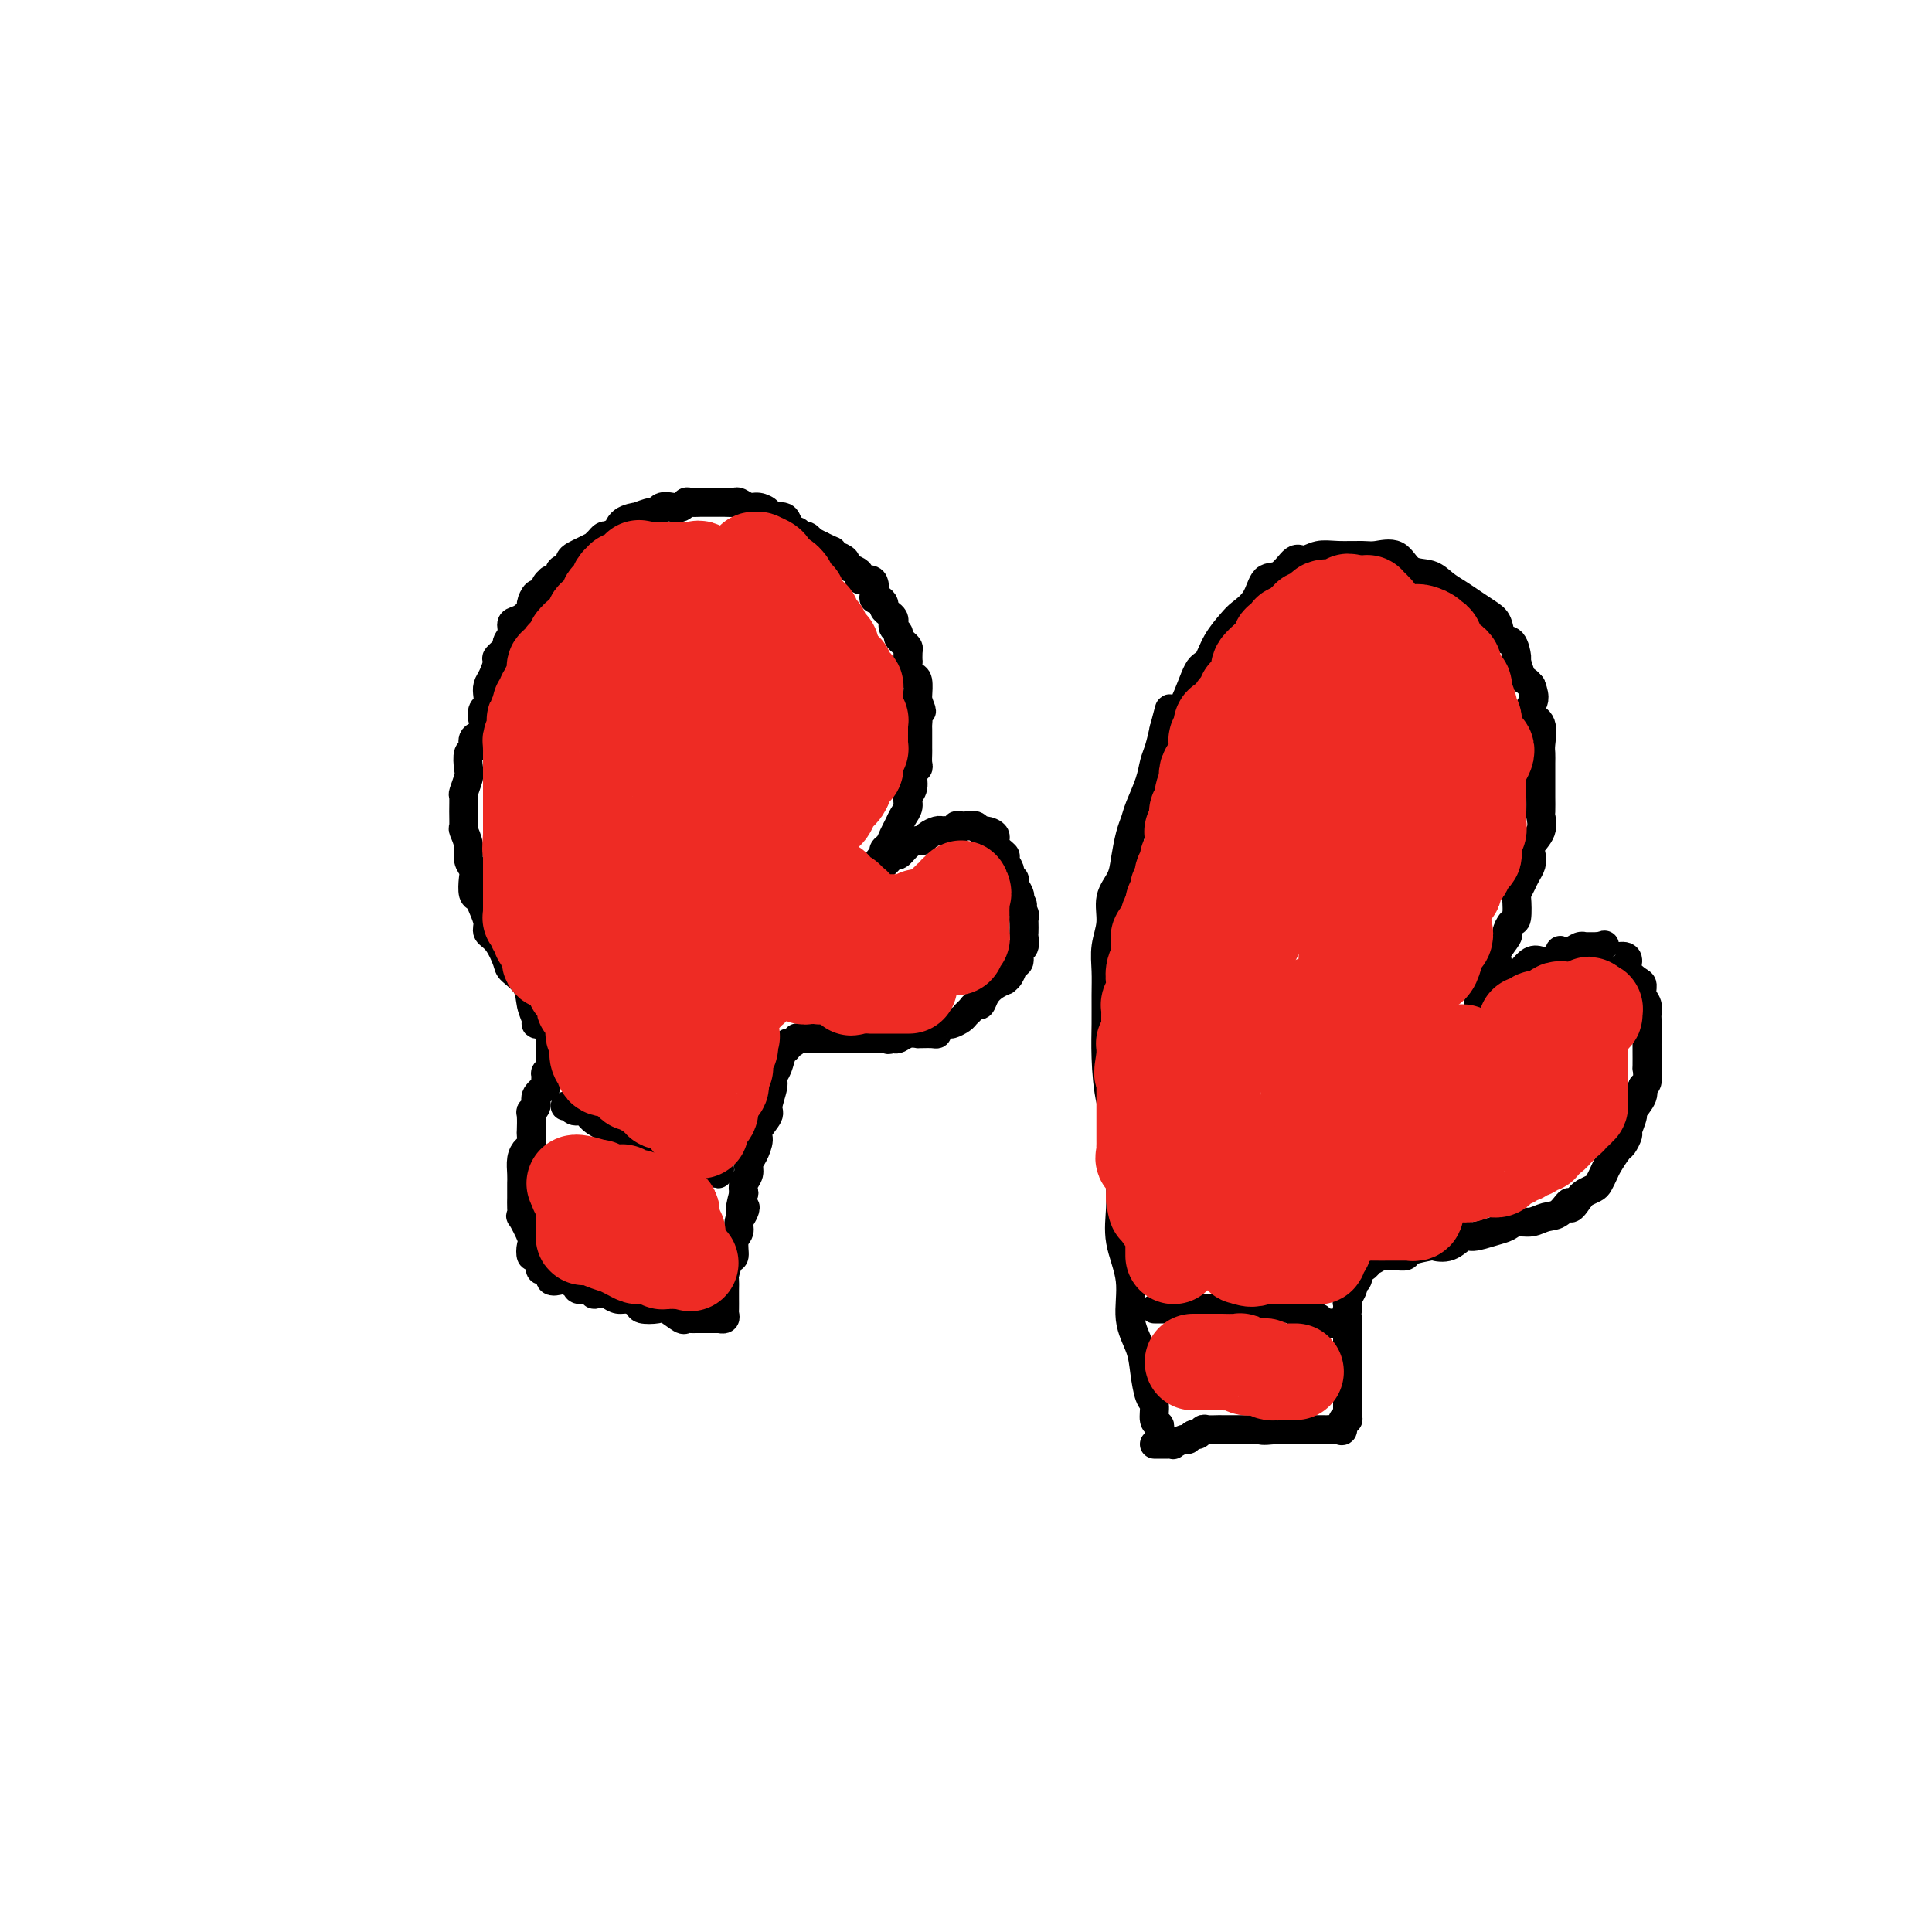 <svg viewBox='0 0 400 400' version='1.1' xmlns='http://www.w3.org/2000/svg' xmlns:xlink='http://www.w3.org/1999/xlink'><g fill='none' stroke='rgb(0,0,0)' stroke-width='6' stroke-linecap='round' stroke-linejoin='round'><path d='M112,212c-0.451,0.049 -0.902,0.098 -1,0c-0.098,-0.098 0.157,-0.342 0,-1c-0.157,-0.658 -0.727,-1.731 -1,-3c-0.273,-1.269 -0.249,-2.735 -1,-4c-0.751,-1.265 -2.277,-2.330 -3,-3c-0.723,-0.670 -0.642,-0.945 -1,-2c-0.358,-1.055 -1.157,-2.889 -2,-4c-0.843,-1.111 -1.732,-1.500 -2,-2c-0.268,-0.500 0.086,-1.110 0,-2c-0.086,-0.890 -0.610,-2.059 -1,-3c-0.390,-0.941 -0.644,-1.655 -1,-2c-0.356,-0.345 -0.812,-0.321 -1,-1c-0.188,-0.679 -0.107,-2.059 0,-3c0.107,-0.941 0.239,-1.441 0,-2c-0.239,-0.559 -0.849,-1.177 -1,-2c-0.151,-0.823 0.156,-1.849 0,-3c-0.156,-1.151 -0.775,-2.425 -1,-3c-0.225,-0.575 -0.057,-0.451 0,-1c0.057,-0.549 0.001,-1.770 0,-3c-0.001,-1.230 0.051,-2.470 0,-3c-0.051,-0.530 -0.206,-0.350 0,-1c0.206,-0.650 0.772,-2.128 1,-3c0.228,-0.872 0.119,-1.137 0,-2c-0.119,-0.863 -0.248,-2.324 0,-3c0.248,-0.676 0.875,-0.567 1,-1c0.125,-0.433 -0.250,-1.410 0,-2c0.250,-0.590 1.125,-0.795 2,-1'/><path d='M100,152c0.635,-2.579 0.222,-2.526 0,-3c-0.222,-0.474 -0.253,-1.477 0,-2c0.253,-0.523 0.790,-0.568 1,-1c0.210,-0.432 0.093,-1.252 0,-2c-0.093,-0.748 -0.161,-1.423 0,-2c0.161,-0.577 0.550,-1.057 1,-2c0.450,-0.943 0.962,-2.349 1,-3c0.038,-0.651 -0.398,-0.546 0,-1c0.398,-0.454 1.629,-1.469 2,-2c0.371,-0.531 -0.117,-0.580 0,-1c0.117,-0.420 0.840,-1.210 1,-2c0.160,-0.790 -0.241,-1.579 0,-2c0.241,-0.421 1.125,-0.475 2,-1c0.875,-0.525 1.740,-1.520 2,-2c0.260,-0.480 -0.084,-0.444 0,-1c0.084,-0.556 0.595,-1.703 1,-2c0.405,-0.297 0.705,0.257 1,0c0.295,-0.257 0.585,-1.326 1,-2c0.415,-0.674 0.956,-0.954 1,-1c0.044,-0.046 -0.409,0.142 0,0c0.409,-0.142 1.681,-0.616 2,-1c0.319,-0.384 -0.316,-0.680 0,-1c0.316,-0.320 1.581,-0.664 2,-1c0.419,-0.336 -0.008,-0.664 0,-1c0.008,-0.336 0.450,-0.681 1,-1c0.550,-0.319 1.208,-0.611 2,-1c0.792,-0.389 1.718,-0.875 2,-1c0.282,-0.125 -0.079,0.111 0,0c0.079,-0.111 0.598,-0.568 1,-1c0.402,-0.432 0.686,-0.838 1,-1c0.314,-0.162 0.657,-0.081 1,0'/><path d='M126,111c2.765,-1.979 2.177,-0.927 2,-1c-0.177,-0.073 0.057,-1.273 1,-2c0.943,-0.727 2.595,-0.983 3,-1c0.405,-0.017 -0.436,0.205 0,0c0.436,-0.205 2.148,-0.839 3,-1c0.852,-0.161 0.844,0.149 1,0c0.156,-0.149 0.474,-0.758 1,-1c0.526,-0.242 1.258,-0.117 2,0c0.742,0.117 1.493,0.228 2,0c0.507,-0.228 0.769,-0.793 1,-1c0.231,-0.207 0.432,-0.056 1,0c0.568,0.056 1.504,0.015 2,0c0.496,-0.015 0.552,-0.005 1,0c0.448,0.005 1.289,0.005 2,0c0.711,-0.005 1.292,-0.016 2,0c0.708,0.016 1.542,0.060 2,0c0.458,-0.060 0.539,-0.222 1,0c0.461,0.222 1.302,0.830 2,1c0.698,0.170 1.251,-0.099 2,0c0.749,0.099 1.692,0.564 2,1c0.308,0.436 -0.020,0.843 0,1c0.020,0.157 0.386,0.065 1,0c0.614,-0.065 1.474,-0.105 2,0c0.526,0.105 0.718,0.353 1,1c0.282,0.647 0.654,1.694 1,2c0.346,0.306 0.666,-0.129 1,0c0.334,0.129 0.684,0.822 1,1c0.316,0.178 0.600,-0.158 1,0c0.400,0.158 0.915,0.812 1,1c0.085,0.188 -0.262,-0.089 0,0c0.262,0.089 1.131,0.545 2,1'/><path d='M170,113c3.245,1.555 2.356,0.941 2,1c-0.356,0.059 -0.180,0.789 0,1c0.180,0.211 0.364,-0.098 1,0c0.636,0.098 1.724,0.605 2,1c0.276,0.395 -0.259,0.680 0,1c0.259,0.320 1.313,0.676 2,1c0.687,0.324 1.007,0.615 1,1c-0.007,0.385 -0.342,0.864 0,1c0.342,0.136 1.362,-0.069 2,0c0.638,0.069 0.893,0.414 1,1c0.107,0.586 0.066,1.414 0,2c-0.066,0.586 -0.159,0.931 0,1c0.159,0.069 0.568,-0.136 1,0c0.432,0.136 0.887,0.614 1,1c0.113,0.386 -0.114,0.681 0,1c0.114,0.319 0.570,0.663 1,1c0.430,0.337 0.832,0.668 1,1c0.168,0.332 0.100,0.666 0,1c-0.100,0.334 -0.233,0.667 0,1c0.233,0.333 0.833,0.665 1,1c0.167,0.335 -0.099,0.672 0,1c0.099,0.328 0.563,0.646 1,1c0.437,0.354 0.849,0.742 1,1c0.151,0.258 0.043,0.384 0,1c-0.043,0.616 -0.022,1.721 0,2c0.022,0.279 0.044,-0.269 0,0c-0.044,0.269 -0.156,1.354 0,2c0.156,0.646 0.578,0.854 1,1c0.422,0.146 0.844,0.232 1,1c0.156,0.768 0.044,2.220 0,3c-0.044,0.780 -0.022,0.890 0,1'/><path d='M190,145c1.547,4.004 0.415,1.514 0,1c-0.415,-0.514 -0.111,0.948 0,2c0.111,1.052 0.030,1.696 0,2c-0.030,0.304 -0.008,0.270 0,1c0.008,0.730 0.003,2.223 0,3c-0.003,0.777 -0.005,0.836 0,1c0.005,0.164 0.016,0.432 0,1c-0.016,0.568 -0.061,1.436 0,2c0.061,0.564 0.227,0.822 0,1c-0.227,0.178 -0.849,0.274 -1,1c-0.151,0.726 0.167,2.081 0,3c-0.167,0.919 -0.818,1.401 -1,2c-0.182,0.599 0.106,1.316 0,2c-0.106,0.684 -0.607,1.335 -1,2c-0.393,0.665 -0.679,1.344 -1,2c-0.321,0.656 -0.677,1.288 -1,2c-0.323,0.712 -0.612,1.505 -1,2c-0.388,0.495 -0.874,0.692 -1,1c-0.126,0.308 0.110,0.727 0,1c-0.110,0.273 -0.565,0.399 -1,1c-0.435,0.601 -0.849,1.678 -1,2c-0.151,0.322 -0.041,-0.109 0,0c0.041,0.109 0.011,0.760 0,1c-0.011,0.240 -0.003,0.069 0,0c0.003,-0.069 0.002,-0.034 0,0'/><path d='M181,181c-1.213,2.838 -0.246,0.934 0,0c0.246,-0.934 -0.230,-0.898 0,-1c0.230,-0.102 1.164,-0.343 2,-1c0.836,-0.657 1.572,-1.730 2,-2c0.428,-0.270 0.547,0.265 1,0c0.453,-0.265 1.238,-1.329 2,-2c0.762,-0.671 1.500,-0.950 2,-1c0.500,-0.050 0.763,0.130 1,0c0.237,-0.130 0.450,-0.570 1,-1c0.550,-0.430 1.439,-0.851 2,-1c0.561,-0.149 0.794,-0.026 1,0c0.206,0.026 0.383,-0.046 1,0c0.617,0.046 1.672,0.208 2,0c0.328,-0.208 -0.070,-0.788 0,-1c0.070,-0.212 0.610,-0.058 1,0c0.390,0.058 0.630,0.019 1,0c0.370,-0.019 0.871,-0.020 1,0c0.129,0.020 -0.115,0.060 0,0c0.115,-0.060 0.589,-0.221 1,0c0.411,0.221 0.759,0.823 1,1c0.241,0.177 0.375,-0.070 1,0c0.625,0.070 1.741,0.456 2,1c0.259,0.544 -0.338,1.245 0,2c0.338,0.755 1.611,1.565 2,2c0.389,0.435 -0.107,0.497 0,1c0.107,0.503 0.817,1.448 1,2c0.183,0.552 -0.161,0.711 0,1c0.161,0.289 0.827,0.706 1,1c0.173,0.294 -0.146,0.464 0,1c0.146,0.536 0.756,1.439 1,2c0.244,0.561 0.122,0.781 0,1'/><path d='M211,186c1.486,2.440 0.202,1.039 0,1c-0.202,-0.039 0.678,1.284 1,2c0.322,0.716 0.087,0.826 0,1c-0.087,0.174 -0.027,0.413 0,1c0.027,0.587 0.022,1.523 0,2c-0.022,0.477 -0.062,0.494 0,1c0.062,0.506 0.224,1.501 0,2c-0.224,0.499 -0.835,0.502 -1,1c-0.165,0.498 0.115,1.492 0,2c-0.115,0.508 -0.625,0.531 -1,1c-0.375,0.469 -0.615,1.385 -1,2c-0.385,0.615 -0.915,0.929 -1,1c-0.085,0.071 0.276,-0.101 0,0c-0.276,0.101 -1.187,0.475 -2,1c-0.813,0.525 -1.528,1.201 -2,2c-0.472,0.799 -0.703,1.719 -1,2c-0.297,0.281 -0.661,-0.078 -1,0c-0.339,0.078 -0.653,0.595 -1,1c-0.347,0.405 -0.728,0.700 -1,1c-0.272,0.300 -0.437,0.606 -1,1c-0.563,0.394 -1.526,0.876 -2,1c-0.474,0.124 -0.459,-0.110 -1,0c-0.541,0.110 -1.638,0.565 -2,1c-0.362,0.435 0.010,0.849 0,1c-0.010,0.151 -0.401,0.040 -1,0c-0.599,-0.040 -1.407,-0.007 -2,0c-0.593,0.007 -0.971,-0.012 -1,0c-0.029,0.012 0.291,0.055 0,0c-0.291,-0.055 -1.194,-0.207 -2,0c-0.806,0.207 -1.516,0.773 -2,1c-0.484,0.227 -0.742,0.113 -1,0'/><path d='M185,215c-1.909,0.464 -0.681,0.124 -1,0c-0.319,-0.124 -2.183,-0.033 -3,0c-0.817,0.033 -0.585,0.009 -1,0c-0.415,-0.009 -1.476,-0.002 -2,0c-0.524,0.002 -0.510,0.001 -1,0c-0.490,-0.001 -1.483,-0.000 -2,0c-0.517,0.000 -0.558,0.000 -1,0c-0.442,-0.000 -1.284,-0.000 -2,0c-0.716,0.000 -1.306,0.000 -2,0c-0.694,-0.000 -1.492,-0.001 -2,0c-0.508,0.001 -0.727,0.004 -1,0c-0.273,-0.004 -0.599,-0.016 -1,0c-0.401,0.016 -0.877,0.060 -1,0c-0.123,-0.060 0.108,-0.225 0,0c-0.108,0.225 -0.553,0.840 -1,1c-0.447,0.160 -0.894,-0.137 -1,0c-0.106,0.137 0.131,0.706 0,1c-0.131,0.294 -0.628,0.313 -1,1c-0.372,0.687 -0.619,2.042 -1,3c-0.381,0.958 -0.894,1.521 -1,2c-0.106,0.479 0.197,0.876 0,2c-0.197,1.124 -0.893,2.976 -1,4c-0.107,1.024 0.374,1.219 0,2c-0.374,0.781 -1.602,2.149 -2,3c-0.398,0.851 0.033,1.187 0,2c-0.033,0.813 -0.531,2.105 -1,3c-0.469,0.895 -0.909,1.395 -1,2c-0.091,0.605 0.168,1.317 0,2c-0.168,0.683 -0.762,1.338 -1,2c-0.238,0.662 -0.119,1.331 0,2'/><path d='M154,247c-1.410,5.285 -0.434,3.498 0,3c0.434,-0.498 0.327,0.294 0,1c-0.327,0.706 -0.875,1.325 -1,2c-0.125,0.675 0.173,1.407 0,2c-0.173,0.593 -0.817,1.047 -1,2c-0.183,0.953 0.095,2.404 0,3c-0.095,0.596 -0.561,0.336 -1,1c-0.439,0.664 -0.850,2.253 -1,3c-0.150,0.747 -0.040,0.652 0,1c0.040,0.348 0.010,1.140 0,2c-0.010,0.860 -0.002,1.789 0,2c0.002,0.211 -0.004,-0.297 0,0c0.004,0.297 0.017,1.400 0,2c-0.017,0.600 -0.065,0.697 0,1c0.065,0.303 0.244,0.813 0,1c-0.244,0.187 -0.909,0.050 -1,0c-0.091,-0.050 0.393,-0.013 0,0c-0.393,0.013 -1.663,0.004 -2,0c-0.337,-0.004 0.260,-0.002 0,0c-0.260,0.002 -1.377,0.002 -2,0c-0.623,-0.002 -0.751,-0.008 -1,0c-0.249,0.008 -0.618,0.030 -1,0c-0.382,-0.030 -0.779,-0.112 -1,0c-0.221,0.112 -0.268,0.420 -1,0c-0.732,-0.420 -2.150,-1.566 -3,-2c-0.850,-0.434 -1.134,-0.154 -2,0c-0.866,0.154 -2.315,0.182 -3,0c-0.685,-0.182 -0.606,-0.575 -1,-1c-0.394,-0.425 -1.260,-0.884 -2,-1c-0.740,-0.116 -1.354,0.110 -2,0c-0.646,-0.110 -1.323,-0.555 -2,-1'/><path d='M126,268c-3.047,-0.710 -3.163,0.016 -3,0c0.163,-0.016 0.606,-0.776 0,-1c-0.606,-0.224 -2.262,0.086 -3,0c-0.738,-0.086 -0.560,-0.567 -1,-1c-0.440,-0.433 -1.499,-0.818 -2,-1c-0.501,-0.182 -0.445,-0.160 -1,0c-0.555,0.160 -1.721,0.459 -2,0c-0.279,-0.459 0.328,-1.676 0,-2c-0.328,-0.324 -1.591,0.246 -2,0c-0.409,-0.246 0.036,-1.309 0,-2c-0.036,-0.691 -0.553,-1.010 -1,-1c-0.447,0.010 -0.824,0.348 -1,0c-0.176,-0.348 -0.152,-1.381 0,-2c0.152,-0.619 0.433,-0.823 0,-2c-0.433,-1.177 -1.580,-3.327 -2,-4c-0.420,-0.673 -0.113,0.133 0,0c0.113,-0.133 0.030,-1.203 0,-2c-0.030,-0.797 -0.009,-1.319 0,-2c0.009,-0.681 0.005,-1.520 0,-2c-0.005,-0.480 -0.012,-0.600 0,-1c0.012,-0.400 0.042,-1.081 0,-2c-0.042,-0.919 -0.155,-2.075 0,-3c0.155,-0.925 0.578,-1.617 1,-2c0.422,-0.383 0.844,-0.456 1,-1c0.156,-0.544 0.046,-1.560 0,-2c-0.046,-0.440 -0.028,-0.306 0,-1c0.028,-0.694 0.065,-2.216 0,-3c-0.065,-0.784 -0.234,-0.829 0,-1c0.234,-0.171 0.871,-0.469 1,-1c0.129,-0.531 -0.249,-1.295 0,-2c0.249,-0.705 1.124,-1.353 2,-2'/><path d='M113,225c0.769,-4.067 0.192,-0.734 0,0c-0.192,0.734 0.001,-1.132 0,-2c-0.001,-0.868 -0.196,-0.740 0,-1c0.196,-0.260 0.785,-0.910 1,-1c0.215,-0.090 0.058,0.378 0,0c-0.058,-0.378 -0.015,-1.603 0,-2c0.015,-0.397 0.004,0.034 0,0c-0.004,-0.034 -0.001,-0.534 0,-1c0.001,-0.466 0.000,-0.900 0,-1c-0.000,-0.100 -0.000,0.133 0,0c0.000,-0.133 0.000,-0.631 0,-1c-0.000,-0.369 -0.000,-0.607 0,-1c0.000,-0.393 0.000,-0.940 0,-1c-0.000,-0.060 -0.000,0.369 0,0c0.000,-0.369 0.000,-1.534 0,-2c-0.000,-0.466 -0.000,-0.233 0,0'/><path d='M117,229c0.439,0.033 0.878,0.067 1,0c0.122,-0.067 -0.072,-0.234 0,0c0.072,0.234 0.409,0.871 1,1c0.591,0.129 1.437,-0.249 2,0c0.563,0.249 0.844,1.125 2,2c1.156,0.875 3.188,1.750 4,2c0.812,0.250 0.403,-0.127 1,0c0.597,0.127 2.200,0.756 3,1c0.800,0.244 0.796,0.104 1,0c0.204,-0.104 0.614,-0.173 1,0c0.386,0.173 0.747,0.586 1,1c0.253,0.414 0.396,0.828 1,1c0.604,0.172 1.667,0.103 2,0c0.333,-0.103 -0.065,-0.239 0,0c0.065,0.239 0.592,0.852 1,1c0.408,0.148 0.697,-0.171 1,0c0.303,0.171 0.620,0.830 1,1c0.380,0.170 0.822,-0.150 1,0c0.178,0.150 0.090,0.770 0,1c-0.090,0.230 -0.183,0.069 0,0c0.183,-0.069 0.641,-0.047 1,0c0.359,0.047 0.618,0.118 1,0c0.382,-0.118 0.886,-0.424 1,0c0.114,0.424 -0.163,1.578 0,2c0.163,0.422 0.765,0.113 1,0c0.235,-0.113 0.102,-0.030 0,0c-0.102,0.030 -0.172,0.009 0,0c0.172,-0.009 0.586,-0.004 1,0'/><path d='M146,242c4.725,2.011 2.037,0.539 1,0c-1.037,-0.539 -0.422,-0.144 0,0c0.422,0.144 0.652,0.039 1,0c0.348,-0.039 0.814,-0.011 1,0c0.186,0.011 0.093,0.006 0,0'/><path d='M240,298c-0.002,-0.445 -0.005,-0.891 0,-1c0.005,-0.109 0.016,0.118 0,0c-0.016,-0.118 -0.060,-0.581 0,-1c0.060,-0.419 0.223,-0.793 0,-1c-0.223,-0.207 -0.832,-0.248 -1,-1c-0.168,-0.752 0.105,-2.214 0,-3c-0.105,-0.786 -0.586,-0.896 -1,-2c-0.414,-1.104 -0.759,-3.203 -1,-5c-0.241,-1.797 -0.376,-3.294 -1,-5c-0.624,-1.706 -1.737,-3.622 -2,-6c-0.263,-2.378 0.324,-5.219 0,-8c-0.324,-2.781 -1.557,-5.503 -2,-8c-0.443,-2.497 -0.094,-4.771 0,-7c0.094,-2.229 -0.066,-4.415 0,-7c0.066,-2.585 0.357,-5.569 0,-8c-0.357,-2.431 -1.363,-4.309 -2,-7c-0.637,-2.691 -0.904,-6.196 -1,-9c-0.096,-2.804 -0.022,-4.906 0,-7c0.022,-2.094 -0.010,-4.181 0,-6c0.010,-1.819 0.062,-3.372 0,-5c-0.062,-1.628 -0.238,-3.333 0,-5c0.238,-1.667 0.890,-3.296 1,-5c0.110,-1.704 -0.321,-3.481 0,-5c0.321,-1.519 1.394,-2.778 2,-4c0.606,-1.222 0.743,-2.406 1,-4c0.257,-1.594 0.632,-3.599 1,-5c0.368,-1.401 0.729,-2.198 1,-3c0.271,-0.802 0.454,-1.610 1,-3c0.546,-1.390 1.456,-3.362 2,-5c0.544,-1.638 0.723,-2.941 1,-4c0.277,-1.059 0.650,-1.874 1,-3c0.350,-1.126 0.675,-2.563 1,-4'/><path d='M241,151c1.942,-7.341 0.798,-3.194 1,-2c0.202,1.194 1.749,-0.566 3,-3c1.251,-2.434 2.207,-5.544 3,-7c0.793,-1.456 1.424,-1.259 2,-2c0.576,-0.741 1.098,-2.420 2,-4c0.902,-1.580 2.184,-3.061 3,-4c0.816,-0.939 1.167,-1.335 2,-2c0.833,-0.665 2.148,-1.599 3,-3c0.852,-1.401 1.242,-3.269 2,-4c0.758,-0.731 1.884,-0.325 3,-1c1.116,-0.675 2.221,-2.430 3,-3c0.779,-0.570 1.232,0.044 2,0c0.768,-0.044 1.851,-0.747 3,-1c1.149,-0.253 2.365,-0.057 4,0c1.635,0.057 3.691,-0.025 5,0c1.309,0.025 1.873,0.156 3,0c1.127,-0.156 2.819,-0.600 4,0c1.181,0.600 1.852,2.244 3,3c1.148,0.756 2.772,0.626 4,1c1.228,0.374 2.059,1.254 3,2c0.941,0.746 1.991,1.360 3,2c1.009,0.640 1.975,1.307 3,2c1.025,0.693 2.107,1.412 3,2c0.893,0.588 1.598,1.044 2,2c0.402,0.956 0.503,2.410 1,3c0.497,0.590 1.390,0.315 2,1c0.610,0.685 0.937,2.330 1,3c0.063,0.670 -0.138,0.365 0,1c0.138,0.635 0.614,2.209 1,3c0.386,0.791 0.682,0.797 1,1c0.318,0.203 0.659,0.601 1,1'/><path d='M317,142c1.115,2.813 0.404,3.344 0,4c-0.404,0.656 -0.501,1.435 0,2c0.501,0.565 1.598,0.914 2,2c0.402,1.086 0.108,2.909 0,4c-0.108,1.091 -0.029,1.448 0,2c0.029,0.552 0.008,1.297 0,2c-0.008,0.703 -0.002,1.362 0,2c0.002,0.638 -0.000,1.254 0,2c0.000,0.746 0.002,1.620 0,2c-0.002,0.380 -0.008,0.265 0,1c0.008,0.735 0.030,2.318 0,3c-0.030,0.682 -0.112,0.462 0,1c0.112,0.538 0.419,1.835 0,3c-0.419,1.165 -1.565,2.198 -2,3c-0.435,0.802 -0.159,1.371 0,2c0.159,0.629 0.200,1.317 0,2c-0.200,0.683 -0.641,1.360 -1,2c-0.359,0.640 -0.635,1.241 -1,2c-0.365,0.759 -0.820,1.675 -1,2c-0.180,0.325 -0.085,0.060 0,1c0.085,0.940 0.159,3.085 0,4c-0.159,0.915 -0.550,0.601 -1,1c-0.450,0.399 -0.957,1.511 -1,2c-0.043,0.489 0.378,0.353 0,1c-0.378,0.647 -1.554,2.075 -2,3c-0.446,0.925 -0.161,1.347 0,2c0.161,0.653 0.198,1.536 0,2c-0.198,0.464 -0.630,0.510 -1,1c-0.370,0.490 -0.677,1.426 -1,2c-0.323,0.574 -0.661,0.787 -1,1'/><path d='M307,205c-1.857,5.368 -0.499,2.287 0,1c0.499,-1.287 0.141,-0.778 0,0c-0.141,0.778 -0.064,1.827 0,2c0.064,0.173 0.114,-0.531 0,-1c-0.114,-0.469 -0.391,-0.703 0,-1c0.391,-0.297 1.452,-0.656 2,-1c0.548,-0.344 0.584,-0.674 1,-1c0.416,-0.326 1.214,-0.648 2,-1c0.786,-0.352 1.561,-0.733 2,-1c0.439,-0.267 0.542,-0.419 1,-1c0.458,-0.581 1.270,-1.592 2,-2c0.730,-0.408 1.378,-0.213 2,0c0.622,0.213 1.217,0.446 2,0c0.783,-0.446 1.755,-1.569 2,-2c0.245,-0.431 -0.237,-0.168 0,0c0.237,0.168 1.195,0.241 2,0c0.805,-0.241 1.459,-0.797 2,-1c0.541,-0.203 0.970,-0.055 1,0c0.030,0.055 -0.338,0.015 0,0c0.338,-0.015 1.382,-0.004 2,0c0.618,0.004 0.809,0.002 1,0'/><path d='M331,196c2.376,-0.588 1.314,-0.558 1,0c-0.314,0.558 0.118,1.645 1,2c0.882,0.355 2.212,-0.022 3,0c0.788,0.022 1.033,0.443 1,1c-0.033,0.557 -0.345,1.251 0,2c0.345,0.749 1.346,1.553 2,2c0.654,0.447 0.960,0.538 1,1c0.040,0.462 -0.185,1.296 0,2c0.185,0.704 0.782,1.278 1,2c0.218,0.722 0.058,1.590 0,2c-0.058,0.410 -0.016,0.360 0,1c0.016,0.640 0.004,1.969 0,3c-0.004,1.031 0.000,1.765 0,2c-0.000,0.235 -0.004,-0.029 0,1c0.004,1.029 0.017,3.352 0,4c-0.017,0.648 -0.065,-0.379 0,0c0.065,0.379 0.243,2.165 0,3c-0.243,0.835 -0.906,0.718 -1,1c-0.094,0.282 0.382,0.963 0,2c-0.382,1.037 -1.622,2.429 -2,3c-0.378,0.571 0.107,0.322 0,1c-0.107,0.678 -0.806,2.282 -1,3c-0.194,0.718 0.117,0.548 0,1c-0.117,0.452 -0.661,1.525 -1,2c-0.339,0.475 -0.471,0.351 -1,1c-0.529,0.649 -1.455,2.072 -2,3c-0.545,0.928 -0.710,1.362 -1,2c-0.290,0.638 -0.707,1.480 -1,2c-0.293,0.520 -0.464,0.717 -1,1c-0.536,0.283 -1.439,0.652 -2,1c-0.561,0.348 -0.781,0.674 -1,1'/><path d='M327,248c-2.536,3.830 -1.877,1.404 -2,1c-0.123,-0.404 -1.030,1.215 -2,2c-0.970,0.785 -2.005,0.735 -3,1c-0.995,0.265 -1.951,0.846 -3,1c-1.049,0.154 -2.192,-0.118 -3,0c-0.808,0.118 -1.283,0.628 -2,1c-0.717,0.372 -1.678,0.608 -3,1c-1.322,0.392 -3.005,0.942 -4,1c-0.995,0.058 -1.300,-0.374 -2,0c-0.700,0.374 -1.793,1.554 -3,2c-1.207,0.446 -2.526,0.158 -3,0c-0.474,-0.158 -0.101,-0.186 -1,0c-0.899,0.186 -3.070,0.585 -4,1c-0.930,0.415 -0.620,0.847 -1,1c-0.380,0.153 -1.451,0.026 -2,0c-0.549,-0.026 -0.576,0.048 -1,0c-0.424,-0.048 -1.245,-0.219 -2,0c-0.755,0.219 -1.442,0.827 -2,1c-0.558,0.173 -0.986,-0.089 -1,0c-0.014,0.089 0.385,0.531 0,1c-0.385,0.469 -1.553,0.966 -2,1c-0.447,0.034 -0.171,-0.395 0,0c0.171,0.395 0.238,1.615 0,2c-0.238,0.385 -0.782,-0.066 -1,0c-0.218,0.066 -0.111,0.647 0,1c0.111,0.353 0.226,0.476 0,1c-0.226,0.524 -0.792,1.449 -1,2c-0.208,0.551 -0.060,0.729 0,1c0.060,0.271 0.030,0.636 0,1'/><path d='M279,271c-0.619,1.953 -0.166,1.837 0,2c0.166,0.163 0.044,0.606 0,1c-0.044,0.394 -0.012,0.739 0,1c0.012,0.261 0.003,0.438 0,1c-0.003,0.562 -0.001,1.508 0,2c0.001,0.492 0.000,0.531 0,1c-0.000,0.469 -0.000,1.368 0,2c0.000,0.632 0.000,0.995 0,1c-0.000,0.005 -0.000,-0.350 0,0c0.000,0.350 0.000,1.403 0,2c-0.000,0.597 0.000,0.736 0,1c-0.000,0.264 -0.000,0.653 0,1c0.000,0.347 0.000,0.652 0,1c-0.000,0.348 -0.000,0.738 0,1c0.000,0.262 0.000,0.395 0,1c-0.000,0.605 -0.000,1.681 0,2c0.000,0.319 0.001,-0.121 0,0c-0.001,0.121 -0.004,0.801 0,1c0.004,0.199 0.016,-0.083 0,0c-0.016,0.083 -0.059,0.530 0,1c0.059,0.470 0.219,0.963 0,1c-0.219,0.037 -0.818,-0.382 -1,0c-0.182,0.382 0.054,1.567 0,2c-0.054,0.433 -0.399,0.116 -1,0c-0.601,-0.116 -1.458,-0.031 -2,0c-0.542,0.031 -0.768,0.008 -1,0c-0.232,-0.008 -0.471,-0.002 -1,0c-0.529,0.002 -1.348,0.001 -2,0c-0.652,-0.001 -1.137,-0.000 -2,0c-0.863,0.000 -2.104,0.000 -3,0c-0.896,-0.000 -1.448,-0.000 -2,0'/><path d='M264,296c-2.969,0.309 -2.892,0.083 -3,0c-0.108,-0.083 -0.400,-0.022 -1,0c-0.600,0.022 -1.508,0.006 -2,0c-0.492,-0.006 -0.569,-0.001 -1,0c-0.431,0.001 -1.215,-0.001 -2,0c-0.785,0.001 -1.572,0.004 -2,0c-0.428,-0.004 -0.496,-0.016 -1,0c-0.504,0.016 -1.445,0.061 -2,0c-0.555,-0.061 -0.725,-0.228 -1,0c-0.275,0.228 -0.656,0.849 -1,1c-0.344,0.151 -0.652,-0.170 -1,0c-0.348,0.170 -0.737,0.830 -1,1c-0.263,0.170 -0.399,-0.151 -1,0c-0.601,0.151 -1.666,0.772 -2,1c-0.334,0.228 0.065,0.061 0,0c-0.065,-0.061 -0.592,-0.016 -1,0c-0.408,0.016 -0.697,0.004 -1,0c-0.303,-0.004 -0.620,-0.001 -1,0c-0.380,0.001 -0.823,0.000 -1,0c-0.177,-0.000 -0.089,-0.000 0,0'/><path d='M239,271c0.007,-0.000 0.013,-0.000 0,0c-0.013,0.000 -0.046,0.000 1,0c1.046,-0.000 3.172,-0.000 5,0c1.828,0.000 3.357,0.000 5,0c1.643,-0.000 3.401,-0.000 5,0c1.599,0.000 3.040,0.000 4,0c0.960,-0.000 1.440,-0.001 2,0c0.560,0.001 1.200,0.004 2,0c0.800,-0.004 1.759,-0.016 2,0c0.241,0.016 -0.238,0.061 0,0c0.238,-0.061 1.191,-0.226 2,0c0.809,0.226 1.473,0.845 2,1c0.527,0.155 0.915,-0.154 1,0c0.085,0.154 -0.135,0.772 0,1c0.135,0.228 0.624,0.065 1,0c0.376,-0.065 0.640,-0.031 1,0c0.360,0.031 0.814,0.061 1,0c0.186,-0.061 0.102,-0.212 0,0c-0.102,0.212 -0.221,0.789 0,1c0.221,0.211 0.781,0.057 1,0c0.219,-0.057 0.097,-0.015 0,0c-0.097,0.015 -0.171,0.004 0,0c0.171,-0.004 0.585,-0.002 1,0'/><path d='M275,274c5.796,0.464 2.285,0.124 1,0c-1.285,-0.124 -0.346,-0.033 0,0c0.346,0.033 0.099,0.010 0,0c-0.099,-0.010 -0.049,-0.005 0,0'/></g>
<g fill='none' stroke='rgb(238,43,36)' stroke-width='20' stroke-linecap='round' stroke-linejoin='round'><path d='M162,135c0.122,-0.418 0.244,-0.837 0,-1c-0.244,-0.163 -0.854,-0.071 -1,0c-0.146,0.071 0.171,0.121 0,0c-0.171,-0.121 -0.830,-0.414 -1,-1c-0.170,-0.586 0.150,-1.466 0,-2c-0.150,-0.534 -0.770,-0.721 -1,-1c-0.230,-0.279 -0.069,-0.648 0,-1c0.069,-0.352 0.046,-0.685 0,-1c-0.046,-0.315 -0.117,-0.610 0,-1c0.117,-0.390 0.421,-0.875 0,-1c-0.421,-0.125 -1.566,0.111 -2,0c-0.434,-0.111 -0.155,-0.569 0,-1c0.155,-0.431 0.186,-0.833 0,-1c-0.186,-0.167 -0.590,-0.097 -1,0c-0.410,0.097 -0.827,0.222 -1,0c-0.173,-0.222 -0.103,-0.791 0,-1c0.103,-0.209 0.239,-0.060 0,0c-0.239,0.060 -0.853,0.030 -1,0c-0.147,-0.030 0.172,-0.060 0,0c-0.172,0.060 -0.834,0.208 -1,0c-0.166,-0.208 0.166,-0.774 0,-1c-0.166,-0.226 -0.828,-0.112 -1,0c-0.172,0.112 0.146,0.222 0,0c-0.146,-0.222 -0.756,-0.778 -1,-1c-0.244,-0.222 -0.122,-0.111 0,0'/><path d='M151,121c-1.462,-0.868 -1.118,-0.036 -1,0c0.118,0.036 0.009,-0.722 0,-1c-0.009,-0.278 0.081,-0.075 0,0c-0.081,0.075 -0.334,0.022 -1,0c-0.666,-0.022 -1.747,-0.013 -2,0c-0.253,0.013 0.320,0.032 0,0c-0.320,-0.032 -1.535,-0.114 -2,0c-0.465,0.114 -0.180,0.423 0,0c0.180,-0.423 0.256,-1.577 0,-2c-0.256,-0.423 -0.843,-0.113 -1,0c-0.157,0.113 0.117,0.030 0,0c-0.117,-0.030 -0.625,-0.008 -1,0c-0.375,0.008 -0.616,0.002 -1,0c-0.384,-0.002 -0.912,-0.001 -1,0c-0.088,0.001 0.264,0.000 0,0c-0.264,-0.000 -1.146,-0.000 -2,0c-0.854,0.000 -1.682,0.000 -2,0c-0.318,-0.000 -0.127,-0.000 0,0c0.127,0.000 0.189,0.000 0,0c-0.189,-0.000 -0.628,-0.000 -1,0c-0.372,0.000 -0.678,0.000 -1,0c-0.322,-0.000 -0.661,-0.000 -1,0'/><path d='M134,118c-2.797,-0.525 -1.289,-0.338 -1,0c0.289,0.338 -0.641,0.826 -1,1c-0.359,0.174 -0.148,0.032 0,0c0.148,-0.032 0.233,0.044 0,0c-0.233,-0.044 -0.784,-0.208 -1,0c-0.216,0.208 -0.095,0.787 0,1c0.095,0.213 0.165,0.060 0,0c-0.165,-0.060 -0.566,-0.028 -1,0c-0.434,0.028 -0.901,0.050 -1,0c-0.099,-0.050 0.170,-0.172 0,0c-0.170,0.172 -0.780,0.639 -1,1c-0.220,0.361 -0.048,0.618 0,1c0.048,0.382 -0.026,0.890 0,1c0.026,0.110 0.151,-0.177 0,0c-0.151,0.177 -0.580,0.817 -1,1c-0.420,0.183 -0.831,-0.092 -1,0c-0.169,0.092 -0.097,0.550 0,1c0.097,0.450 0.219,0.891 0,1c-0.219,0.109 -0.780,-0.116 -1,0c-0.220,0.116 -0.098,0.571 0,1c0.098,0.429 0.171,0.832 0,1c-0.171,0.168 -0.585,0.100 -1,0c-0.415,-0.100 -0.829,-0.234 -1,0c-0.171,0.234 -0.097,0.836 0,1c0.097,0.164 0.219,-0.110 0,0c-0.219,0.110 -0.777,0.603 -1,1c-0.223,0.397 -0.112,0.699 0,1'/><path d='M122,131c-2.095,1.946 -1.332,0.311 -1,0c0.332,-0.311 0.233,0.700 0,1c-0.233,0.300 -0.599,-0.113 -1,0c-0.401,0.113 -0.839,0.752 -1,1c-0.161,0.248 -0.047,0.105 0,0c0.047,-0.105 0.028,-0.173 0,0c-0.028,0.173 -0.064,0.586 0,1c0.064,0.414 0.227,0.828 0,1c-0.227,0.172 -0.844,0.103 -1,0c-0.156,-0.103 0.150,-0.239 0,0c-0.150,0.239 -0.757,0.853 -1,1c-0.243,0.147 -0.121,-0.172 0,0c0.121,0.172 0.243,0.834 0,1c-0.243,0.166 -0.850,-0.163 -1,0c-0.150,0.163 0.157,0.817 0,1c-0.157,0.183 -0.778,-0.105 -1,0c-0.222,0.105 -0.046,0.603 0,1c0.046,0.397 -0.039,0.693 0,1c0.039,0.307 0.203,0.626 0,1c-0.203,0.374 -0.773,0.803 -1,1c-0.227,0.197 -0.112,0.161 0,0c0.112,-0.161 0.223,-0.445 0,0c-0.223,0.445 -0.778,1.621 -1,2c-0.222,0.379 -0.112,-0.039 0,0c0.112,0.039 0.226,0.536 0,1c-0.226,0.464 -0.792,0.894 -1,1c-0.208,0.106 -0.060,-0.113 0,0c0.060,0.113 0.030,0.556 0,1'/><path d='M112,147c-1.775,2.865 -1.211,2.028 -1,2c0.211,-0.028 0.071,0.752 0,1c-0.071,0.248 -0.072,-0.035 0,0c0.072,0.035 0.215,0.387 0,1c-0.215,0.613 -0.790,1.488 -1,2c-0.210,0.512 -0.056,0.662 0,1c0.056,0.338 0.015,0.864 0,1c-0.015,0.136 -0.004,-0.117 0,0c0.004,0.117 0.001,0.605 0,1c-0.001,0.395 -0.000,0.698 0,1c0.000,0.302 0.000,0.605 0,1c-0.000,0.395 -0.000,0.883 0,1c0.000,0.117 0.000,-0.136 0,0c-0.000,0.136 -0.000,0.662 0,1c0.000,0.338 0.000,0.487 0,1c-0.000,0.513 -0.000,1.391 0,2c0.000,0.609 0.000,0.951 0,1c-0.000,0.049 -0.000,-0.193 0,0c0.000,0.193 0.000,0.822 0,1c-0.000,0.178 -0.000,-0.094 0,0c0.000,0.094 0.000,0.555 0,1c-0.000,0.445 -0.000,0.875 0,1c0.000,0.125 0.000,-0.055 0,0c-0.000,0.055 -0.000,0.344 0,1c0.000,0.656 0.000,1.677 0,2c-0.000,0.323 -0.000,-0.053 0,0c0.000,0.053 0.000,0.536 0,1c-0.000,0.464 -0.000,0.908 0,1c0.000,0.092 0.000,-0.167 0,0c-0.000,0.167 -0.000,0.762 0,1c0.000,0.238 0.000,0.119 0,0'/><path d='M110,173c-0.309,4.431 -0.083,2.507 0,2c0.083,-0.507 0.022,0.403 0,1c-0.022,0.597 -0.006,0.881 0,1c0.006,0.119 0.002,0.073 0,0c-0.002,-0.073 -0.000,-0.173 0,0c0.000,0.173 0.000,0.620 0,1c-0.000,0.380 -0.000,0.694 0,1c0.000,0.306 0.000,0.606 0,1c-0.000,0.394 -0.000,0.883 0,1c0.000,0.117 0.000,-0.136 0,0c-0.000,0.136 -0.000,0.662 0,1c0.000,0.338 0.000,0.490 0,1c-0.000,0.510 -0.000,1.379 0,2c0.000,0.621 0.000,0.993 0,1c-0.000,0.007 -0.001,-0.353 0,0c0.001,0.353 0.004,1.418 0,2c-0.004,0.582 -0.016,0.682 0,1c0.016,0.318 0.061,0.855 0,1c-0.061,0.145 -0.226,-0.102 0,0c0.226,0.102 0.844,0.554 1,1c0.156,0.446 -0.150,0.888 0,1c0.150,0.112 0.757,-0.105 1,0c0.243,0.105 0.121,0.534 0,1c-0.121,0.466 -0.243,0.970 0,1c0.243,0.030 0.850,-0.413 1,0c0.150,0.413 -0.157,1.684 0,2c0.157,0.316 0.780,-0.321 1,0c0.220,0.321 0.038,1.602 0,2c-0.038,0.398 0.067,-0.085 0,0c-0.067,0.085 -0.305,0.739 0,1c0.305,0.261 1.152,0.131 2,0'/><path d='M116,199c0.885,1.580 0.097,0.030 0,0c-0.097,-0.030 0.496,1.459 1,2c0.504,0.541 0.920,0.135 1,0c0.080,-0.135 -0.174,0.001 0,0c0.174,-0.001 0.778,-0.140 1,0c0.222,0.140 0.064,0.559 0,1c-0.064,0.441 -0.032,0.906 0,1c0.032,0.094 0.065,-0.182 0,0c-0.065,0.182 -0.227,0.822 0,1c0.227,0.178 0.845,-0.106 1,0c0.155,0.106 -0.151,0.602 0,1c0.151,0.398 0.759,0.700 1,1c0.241,0.300 0.116,0.600 0,1c-0.116,0.400 -0.224,0.900 0,1c0.224,0.100 0.778,-0.198 1,0c0.222,0.198 0.112,0.894 0,1c-0.112,0.106 -0.226,-0.378 0,0c0.226,0.378 0.793,1.617 1,2c0.207,0.383 0.056,-0.091 0,0c-0.056,0.091 -0.016,0.746 0,1c0.016,0.254 0.008,0.106 0,0c-0.008,-0.106 -0.016,-0.169 0,0c0.016,0.169 0.057,0.571 0,1c-0.057,0.429 -0.211,0.886 0,1c0.211,0.114 0.789,-0.114 1,0c0.211,0.114 0.057,0.570 0,1c-0.057,0.430 -0.015,0.833 0,1c0.015,0.167 0.004,0.096 0,0c-0.004,-0.096 -0.001,-0.218 0,0c0.001,0.218 0.000,0.777 0,1c-0.000,0.223 -0.000,0.112 0,0'/><path d='M124,217c1.253,2.953 0.387,1.335 0,1c-0.387,-0.335 -0.293,0.615 0,1c0.293,0.385 0.786,0.207 1,0c0.214,-0.207 0.148,-0.444 0,0c-0.148,0.444 -0.378,1.567 0,2c0.378,0.433 1.363,0.176 2,0c0.637,-0.176 0.926,-0.272 1,0c0.074,0.272 -0.067,0.910 0,1c0.067,0.090 0.343,-0.369 1,0c0.657,0.369 1.695,1.567 2,2c0.305,0.433 -0.125,0.102 0,0c0.125,-0.102 0.804,0.025 1,0c0.196,-0.025 -0.092,-0.204 0,0c0.092,0.204 0.564,0.789 1,1c0.436,0.211 0.838,0.046 1,0c0.162,-0.046 0.086,0.026 0,0c-0.086,-0.026 -0.180,-0.152 0,0c0.180,0.152 0.635,0.581 1,1c0.365,0.419 0.641,0.830 1,1c0.359,0.170 0.803,0.101 1,0c0.197,-0.101 0.148,-0.234 0,0c-0.148,0.234 -0.393,0.833 0,1c0.393,0.167 1.426,-0.099 2,0c0.574,0.099 0.690,0.562 1,1c0.310,0.438 0.815,0.849 1,1c0.185,0.151 0.050,0.041 0,0c-0.050,-0.041 -0.014,-0.012 0,0c0.014,0.012 0.007,0.006 0,0'/><path d='M141,230c2.638,1.344 1.232,0.203 1,0c-0.232,-0.203 0.708,0.533 1,1c0.292,0.467 -0.065,0.665 0,1c0.065,0.335 0.553,0.806 1,1c0.447,0.194 0.855,0.112 1,0c0.145,-0.112 0.028,-0.252 0,0c-0.028,0.252 0.031,0.898 0,1c-0.031,0.102 -0.154,-0.339 0,-1c0.154,-0.661 0.585,-1.543 1,-2c0.415,-0.457 0.815,-0.489 1,-1c0.185,-0.511 0.154,-1.502 0,-2c-0.154,-0.498 -0.430,-0.501 0,-1c0.430,-0.499 1.565,-1.492 2,-2c0.435,-0.508 0.169,-0.531 0,-1c-0.169,-0.469 -0.241,-1.382 0,-2c0.241,-0.618 0.796,-0.939 1,-1c0.204,-0.061 0.058,0.138 0,0c-0.058,-0.138 -0.029,-0.614 0,-1c0.029,-0.386 0.059,-0.681 0,-1c-0.059,-0.319 -0.208,-0.663 0,-1c0.208,-0.337 0.774,-0.668 1,-1c0.226,-0.332 0.113,-0.666 0,-1'/><path d='M151,216c0.927,-2.797 0.245,-0.788 0,0c-0.245,0.788 -0.055,0.357 0,0c0.055,-0.357 -0.027,-0.639 0,-1c0.027,-0.361 0.163,-0.799 0,-1c-0.163,-0.201 -0.624,-0.163 -1,0c-0.376,0.163 -0.666,0.452 -1,0c-0.334,-0.452 -0.713,-1.646 -1,-2c-0.287,-0.354 -0.482,0.130 -1,0c-0.518,-0.130 -1.361,-0.874 -2,-1c-0.639,-0.126 -1.076,0.366 -1,0c0.076,-0.366 0.665,-1.589 0,-2c-0.665,-0.411 -2.584,-0.009 -3,0c-0.416,0.009 0.670,-0.375 0,-1c-0.670,-0.625 -3.096,-1.490 -4,-2c-0.904,-0.510 -0.285,-0.664 0,-1c0.285,-0.336 0.236,-0.853 0,-1c-0.236,-0.147 -0.659,0.078 -1,0c-0.341,-0.078 -0.599,-0.457 -1,-1c-0.401,-0.543 -0.944,-1.249 -1,-2c-0.056,-0.751 0.373,-1.548 0,-2c-0.373,-0.452 -1.550,-0.559 -2,-1c-0.450,-0.441 -0.172,-1.216 0,-2c0.172,-0.784 0.238,-1.575 0,-2c-0.238,-0.425 -0.782,-0.483 -1,-1c-0.218,-0.517 -0.111,-1.493 0,-2c0.111,-0.507 0.226,-0.544 0,-1c-0.226,-0.456 -0.793,-1.332 -1,-2c-0.207,-0.668 -0.056,-1.127 0,-2c0.056,-0.873 0.015,-2.158 0,-3c-0.015,-0.842 -0.004,-1.241 0,-2c0.004,-0.759 0.002,-1.880 0,-3'/><path d='M130,178c-0.774,-4.010 -0.207,-1.534 0,-1c0.207,0.534 0.056,-0.873 0,-2c-0.056,-1.127 -0.015,-1.975 0,-3c0.015,-1.025 0.004,-2.228 0,-3c-0.004,-0.772 -0.001,-1.113 0,-2c0.001,-0.887 0.000,-2.320 0,-3c-0.000,-0.680 0.000,-0.607 0,-1c-0.000,-0.393 -0.001,-1.254 0,-2c0.001,-0.746 0.004,-1.379 0,-2c-0.004,-0.621 -0.015,-1.231 0,-2c0.015,-0.769 0.057,-1.697 0,-2c-0.057,-0.303 -0.212,0.020 0,0c0.212,-0.020 0.793,-0.383 1,-1c0.207,-0.617 0.041,-1.489 0,-2c-0.041,-0.511 0.042,-0.662 0,-1c-0.042,-0.338 -0.208,-0.865 0,-1c0.208,-0.135 0.790,0.120 1,0c0.210,-0.120 0.046,-0.614 0,-1c-0.046,-0.386 0.024,-0.662 0,-1c-0.024,-0.338 -0.142,-0.738 0,-1c0.142,-0.262 0.545,-0.386 1,-1c0.455,-0.614 0.963,-1.718 1,-2c0.037,-0.282 -0.397,0.258 0,0c0.397,-0.258 1.625,-1.316 2,-2c0.375,-0.684 -0.103,-0.995 0,-1c0.103,-0.005 0.788,0.297 1,0c0.212,-0.297 -0.048,-1.193 0,-2c0.048,-0.807 0.405,-1.526 1,-2c0.595,-0.474 1.430,-0.705 2,-1c0.570,-0.295 0.877,-0.656 1,-1c0.123,-0.344 0.061,-0.672 0,-1'/><path d='M141,134c1.443,-2.581 0.051,-0.533 0,0c-0.051,0.533 1.239,-0.449 2,-1c0.761,-0.551 0.992,-0.672 1,-1c0.008,-0.328 -0.209,-0.862 0,-1c0.209,-0.138 0.844,0.121 1,0c0.156,-0.121 -0.166,-0.621 0,-1c0.166,-0.379 0.819,-0.637 1,-1c0.181,-0.363 -0.110,-0.830 0,-1c0.110,-0.170 0.620,-0.044 1,0c0.380,0.044 0.631,0.004 1,0c0.369,-0.004 0.855,0.027 1,0c0.145,-0.027 -0.053,-0.113 0,0c0.053,0.113 0.357,0.425 1,0c0.643,-0.425 1.626,-1.585 2,-2c0.374,-0.415 0.139,-0.083 0,0c-0.139,0.083 -0.182,-0.083 0,0c0.182,0.083 0.589,0.415 1,0c0.411,-0.415 0.827,-1.575 1,-2c0.173,-0.425 0.102,-0.114 0,0c-0.102,0.114 -0.234,0.031 0,0c0.234,-0.031 0.833,-0.008 1,0c0.167,0.008 -0.100,0.002 0,0c0.100,-0.002 0.565,-0.001 1,0c0.435,0.001 0.838,0.000 1,0c0.162,-0.000 0.081,-0.000 0,0'/><path d='M157,124c2.475,-1.483 0.663,-0.191 0,0c-0.663,0.191 -0.178,-0.718 0,-1c0.178,-0.282 0.048,0.064 0,0c-0.048,-0.064 -0.013,-0.538 0,-1c0.013,-0.462 0.003,-0.911 0,-1c-0.003,-0.089 -0.001,0.182 0,0c0.001,-0.182 -0.000,-0.819 0,-1c0.000,-0.181 0.001,0.092 0,0c-0.001,-0.092 -0.005,-0.550 0,-1c0.005,-0.450 0.020,-0.891 0,-1c-0.020,-0.109 -0.074,0.114 0,0c0.074,-0.114 0.276,-0.563 0,-1c-0.276,-0.437 -1.030,-0.860 -1,-1c0.030,-0.140 0.843,0.004 1,0c0.157,-0.004 -0.342,-0.155 0,0c0.342,0.155 1.526,0.616 2,1c0.474,0.384 0.237,0.692 0,1'/><path d='M159,118c0.432,-0.744 0.511,0.395 1,1c0.489,0.605 1.389,0.674 2,1c0.611,0.326 0.935,0.909 1,1c0.065,0.091 -0.128,-0.310 0,0c0.128,0.310 0.578,1.330 1,2c0.422,0.670 0.816,0.988 1,1c0.184,0.012 0.158,-0.284 0,0c-0.158,0.284 -0.449,1.148 0,2c0.449,0.852 1.637,1.692 2,2c0.363,0.308 -0.099,0.084 0,0c0.099,-0.084 0.758,-0.029 1,0c0.242,0.029 0.068,0.033 0,0c-0.068,-0.033 -0.029,-0.102 0,0c0.029,0.102 0.046,0.375 0,1c-0.046,0.625 -0.157,1.602 0,2c0.157,0.398 0.581,0.216 1,0c0.419,-0.216 0.834,-0.465 1,0c0.166,0.465 0.083,1.644 0,2c-0.083,0.356 -0.166,-0.112 0,0c0.166,0.112 0.579,0.804 1,1c0.421,0.196 0.849,-0.105 1,0c0.151,0.105 0.027,0.615 0,1c-0.027,0.385 0.045,0.645 0,1c-0.045,0.355 -0.208,0.807 0,1c0.208,0.193 0.787,0.129 1,0c0.213,-0.129 0.061,-0.323 0,0c-0.061,0.323 -0.030,1.161 0,2'/><path d='M173,139c2.620,3.129 2.169,0.450 2,0c-0.169,-0.450 -0.056,1.329 0,2c0.056,0.671 0.053,0.235 0,0c-0.053,-0.235 -0.158,-0.269 0,0c0.158,0.269 0.578,0.842 1,1c0.422,0.158 0.845,-0.099 1,0c0.155,0.099 0.042,0.552 0,1c-0.042,0.448 -0.011,0.889 0,1c0.011,0.111 0.003,-0.110 0,0c-0.003,0.110 -0.002,0.549 0,1c0.002,0.451 0.004,0.913 0,1c-0.004,0.087 -0.015,-0.202 0,0c0.015,0.202 0.057,0.896 0,1c-0.057,0.104 -0.211,-0.381 0,0c0.211,0.381 0.789,1.626 1,2c0.211,0.374 0.057,-0.125 0,0c-0.057,0.125 -0.015,0.874 0,1c0.015,0.126 0.004,-0.370 0,0c-0.004,0.370 -0.001,1.606 0,2c0.001,0.394 0.001,-0.053 0,0c-0.001,0.053 -0.004,0.606 0,1c0.004,0.394 0.015,0.631 0,1c-0.015,0.369 -0.057,0.872 0,1c0.057,0.128 0.212,-0.119 0,0c-0.212,0.119 -0.792,0.605 -1,1c-0.208,0.395 -0.045,0.701 0,1c0.045,0.299 -0.026,0.591 0,1c0.026,0.409 0.151,0.934 0,1c-0.151,0.066 -0.579,-0.328 -1,0c-0.421,0.328 -0.835,1.380 -1,2c-0.165,0.620 -0.083,0.810 0,1'/><path d='M175,162c-0.934,2.478 -1.770,2.174 -2,2c-0.230,-0.174 0.144,-0.219 0,0c-0.144,0.219 -0.807,0.702 -1,1c-0.193,0.298 0.084,0.412 0,1c-0.084,0.588 -0.530,1.649 -1,2c-0.470,0.351 -0.965,-0.009 -1,0c-0.035,0.009 0.389,0.386 0,1c-0.389,0.614 -1.592,1.464 -2,2c-0.408,0.536 -0.021,0.758 0,1c0.021,0.242 -0.323,0.502 -1,1c-0.677,0.498 -1.688,1.233 -2,2c-0.312,0.767 0.076,1.567 0,2c-0.076,0.433 -0.617,0.498 -1,1c-0.383,0.502 -0.609,1.441 -1,2c-0.391,0.559 -0.946,0.737 -1,1c-0.054,0.263 0.393,0.610 0,1c-0.393,0.390 -1.628,0.822 -2,1c-0.372,0.178 0.118,0.101 0,0c-0.118,-0.101 -0.845,-0.225 -1,0c-0.155,0.225 0.260,0.799 0,1c-0.260,0.201 -1.197,0.028 -2,0c-0.803,-0.028 -1.473,0.090 -2,0c-0.527,-0.090 -0.912,-0.387 -1,-1c-0.088,-0.613 0.120,-1.543 0,-2c-0.120,-0.457 -0.568,-0.441 -1,-1c-0.432,-0.559 -0.849,-1.693 -1,-3c-0.151,-1.307 -0.035,-2.787 0,-4c0.035,-1.213 -0.011,-2.160 0,-3c0.011,-0.840 0.080,-1.572 0,-2c-0.080,-0.428 -0.309,-0.551 0,-1c0.309,-0.449 1.154,-1.225 2,-2'/><path d='M154,165c0.274,-1.937 -0.042,-0.780 0,-1c0.042,-0.220 0.441,-1.817 1,-3c0.559,-1.183 1.277,-1.952 2,-3c0.723,-1.048 1.451,-2.376 2,-3c0.549,-0.624 0.918,-0.545 1,-1c0.082,-0.455 -0.121,-1.444 0,-2c0.121,-0.556 0.568,-0.678 1,-1c0.432,-0.322 0.848,-0.842 1,-1c0.152,-0.158 0.041,0.046 0,0c-0.041,-0.046 -0.011,-0.344 0,-1c0.011,-0.656 0.003,-1.672 0,-2c-0.003,-0.328 -0.001,0.032 0,0c0.001,-0.032 0.000,-0.458 0,-1c-0.000,-0.542 0.000,-1.202 0,-2c-0.000,-0.798 -0.000,-1.734 0,-2c0.000,-0.266 0.001,0.139 0,0c-0.001,-0.139 -0.003,-0.822 0,-1c0.003,-0.178 0.012,0.148 0,0c-0.012,-0.148 -0.046,-0.772 0,-1c0.046,-0.228 0.171,-0.062 0,0c-0.171,0.062 -0.640,0.020 -1,0c-0.360,-0.020 -0.611,-0.018 -1,0c-0.389,0.018 -0.915,0.053 -1,0c-0.085,-0.053 0.270,-0.194 0,0c-0.270,0.194 -1.165,0.722 -2,1c-0.835,0.278 -1.609,0.306 -2,1c-0.391,0.694 -0.397,2.056 -1,3c-0.603,0.944 -1.801,1.472 -3,2'/><path d='M151,147c-1.926,0.821 -1.242,-0.128 -1,0c0.242,0.128 0.042,1.333 0,2c-0.042,0.667 0.076,0.797 0,1c-0.076,0.203 -0.345,0.478 -1,1c-0.655,0.522 -1.696,1.289 -2,2c-0.304,0.711 0.129,1.364 0,2c-0.129,0.636 -0.819,1.254 -1,2c-0.181,0.746 0.148,1.620 0,2c-0.148,0.380 -0.772,0.266 -1,1c-0.228,0.734 -0.061,2.317 0,3c0.061,0.683 0.016,0.466 0,1c-0.016,0.534 -0.004,1.821 0,3c0.004,1.179 0.001,2.252 0,3c-0.001,0.748 -0.000,1.172 0,2c0.000,0.828 0.000,2.061 0,3c-0.000,0.939 -0.000,1.585 0,2c0.000,0.415 0.000,0.600 0,1c-0.000,0.400 -0.000,1.014 0,2c0.000,0.986 0.000,2.345 0,3c-0.000,0.655 -0.000,0.607 0,1c0.000,0.393 0.000,1.227 0,2c-0.000,0.773 -0.000,1.485 0,2c0.000,0.515 0.000,0.835 0,1c-0.000,0.165 -0.000,0.177 0,1c0.000,0.823 0.000,2.458 0,3c-0.000,0.542 -0.000,-0.010 0,0c0.000,0.010 0.000,0.580 0,1c-0.000,0.420 -0.000,0.690 0,1c0.000,0.310 0.000,0.660 0,1c-0.000,0.340 -0.000,0.670 0,1'/><path d='M145,197c-0.009,5.887 -0.031,2.103 0,1c0.031,-1.103 0.113,0.473 0,1c-0.113,0.527 -0.423,0.005 0,0c0.423,-0.005 1.578,0.506 2,1c0.422,0.494 0.112,0.969 0,1c-0.112,0.031 -0.026,-0.384 0,0c0.026,0.384 -0.008,1.566 0,2c0.008,0.434 0.058,0.120 0,0c-0.058,-0.120 -0.226,-0.046 0,0c0.226,0.046 0.844,0.063 1,0c0.156,-0.063 -0.151,-0.205 0,0c0.151,0.205 0.759,0.759 1,1c0.241,0.241 0.117,0.170 0,0c-0.117,-0.170 -0.225,-0.438 0,0c0.225,0.438 0.782,1.581 1,2c0.218,0.419 0.096,0.112 0,0c-0.096,-0.112 -0.166,-0.030 0,0c0.166,0.030 0.569,0.009 1,0c0.431,-0.009 0.889,-0.005 1,0c0.111,0.005 -0.124,0.013 0,0c0.124,-0.013 0.606,-0.045 1,0c0.394,0.045 0.701,0.167 1,0c0.299,-0.167 0.591,-0.622 1,-1c0.409,-0.378 0.934,-0.679 1,-1c0.066,-0.321 -0.328,-0.663 0,-1c0.328,-0.337 1.380,-0.668 2,-1c0.620,-0.332 0.810,-0.666 1,-1'/><path d='M159,201c1.359,-1.189 0.257,-1.663 0,-2c-0.257,-0.337 0.331,-0.539 1,-1c0.669,-0.461 1.418,-1.181 2,-2c0.582,-0.819 0.997,-1.737 1,-2c0.003,-0.263 -0.406,0.129 0,0c0.406,-0.129 1.625,-0.778 2,-1c0.375,-0.222 -0.096,-0.015 0,0c0.096,0.015 0.758,-0.160 1,0c0.242,0.160 0.065,0.656 0,1c-0.065,0.344 -0.018,0.536 0,1c0.018,0.464 0.006,1.200 0,2c-0.006,0.800 -0.005,1.663 0,2c0.005,0.337 0.014,0.147 0,0c-0.014,-0.147 -0.053,-0.249 0,0c0.053,0.249 0.196,0.851 0,1c-0.196,0.149 -0.733,-0.156 -1,0c-0.267,0.156 -0.264,0.773 0,1c0.264,0.227 0.790,0.065 1,0c0.210,-0.065 0.105,-0.032 0,0'/><path d='M166,201c0.317,1.464 0.611,1.124 1,1c0.389,-0.124 0.873,-0.032 1,0c0.127,0.032 -0.102,0.005 0,0c0.102,-0.005 0.535,0.013 1,0c0.465,-0.013 0.962,-0.056 1,0c0.038,0.056 -0.382,0.211 0,0c0.382,-0.211 1.566,-0.789 2,-1c0.434,-0.211 0.117,-0.057 0,0c-0.117,0.057 -0.033,0.016 0,0c0.033,-0.016 0.017,-0.008 0,0'/><path d='M172,201c0.928,-0.175 0.249,-0.613 0,-1c-0.249,-0.387 -0.067,-0.723 0,-1c0.067,-0.277 0.018,-0.494 0,-1c-0.018,-0.506 -0.005,-1.302 0,-2c0.005,-0.698 0.001,-1.297 0,-2c-0.001,-0.703 -0.000,-1.508 0,-2c0.000,-0.492 0.000,-0.670 0,-1c-0.000,-0.330 -0.000,-0.813 0,-1c0.000,-0.187 0.000,-0.078 0,0c-0.000,0.078 -0.000,0.126 0,0c0.000,-0.126 0.000,-0.425 0,-1c-0.000,-0.575 -0.000,-1.426 0,-2c0.000,-0.574 0.000,-0.872 0,-1c-0.000,-0.128 -0.000,-0.087 0,0c0.000,0.087 0.000,0.219 0,0c-0.000,-0.219 -0.000,-0.790 0,-1c0.000,-0.210 0.000,-0.060 0,0c-0.000,0.060 -0.000,0.030 0,0'/><path d='M172,185c0.239,-2.458 0.837,-0.603 1,0c0.163,0.603 -0.110,-0.047 0,0c0.110,0.047 0.604,0.791 1,1c0.396,0.209 0.693,-0.115 1,0c0.307,0.115 0.622,0.671 1,1c0.378,0.329 0.818,0.432 1,1c0.182,0.568 0.105,1.602 0,2c-0.105,0.398 -0.239,0.159 0,0c0.239,-0.159 0.851,-0.239 1,0c0.149,0.239 -0.166,0.796 0,1c0.166,0.204 0.814,0.055 1,0c0.186,-0.055 -0.091,-0.015 0,0c0.091,0.015 0.548,0.004 1,0c0.452,-0.004 0.899,-0.001 1,0c0.101,0.001 -0.145,0.000 0,0c0.145,-0.000 0.682,-0.000 1,0c0.318,0.000 0.419,0.000 1,0c0.581,-0.000 1.642,-0.000 2,0c0.358,0.000 0.013,0.001 0,0c-0.013,-0.001 0.307,-0.004 1,0c0.693,0.004 1.759,0.015 2,0c0.241,-0.015 -0.344,-0.057 0,0c0.344,0.057 1.617,0.211 2,0c0.383,-0.211 -0.123,-0.789 0,-1c0.123,-0.211 0.874,-0.057 1,0c0.126,0.057 -0.373,0.015 0,0c0.373,-0.015 1.616,-0.004 2,0c0.384,0.004 -0.093,0.001 0,0c0.093,-0.001 0.756,-0.000 1,0c0.244,0.000 0.070,0.000 0,0c-0.070,-0.000 -0.035,-0.000 0,0'/><path d='M194,190c2.416,-0.152 0.455,-0.031 0,0c-0.455,0.031 0.596,-0.029 1,0c0.404,0.029 0.161,0.147 0,0c-0.161,-0.147 -0.240,-0.560 0,-1c0.240,-0.440 0.799,-0.906 1,-1c0.201,-0.094 0.044,0.185 0,0c-0.044,-0.185 0.027,-0.833 0,-1c-0.027,-0.167 -0.150,0.147 0,0c0.150,-0.147 0.575,-0.756 1,-1c0.425,-0.244 0.850,-0.122 1,0c0.150,0.122 0.026,0.245 0,0c-0.026,-0.245 0.044,-0.860 0,-1c-0.044,-0.140 -0.204,0.193 0,0c0.204,-0.193 0.773,-0.912 1,-1c0.227,-0.088 0.114,0.456 0,1'/><path d='M199,185c0.774,-0.595 0.207,0.419 0,1c-0.207,0.581 -0.056,0.730 0,1c0.056,0.270 0.015,0.663 0,1c-0.015,0.337 -0.004,0.620 0,1c0.004,0.380 0.001,0.857 0,1c-0.001,0.143 -0.001,-0.049 0,0c0.001,0.049 0.001,0.339 0,1c-0.001,0.661 -0.004,1.694 0,2c0.004,0.306 0.015,-0.115 0,0c-0.015,0.115 -0.057,0.766 0,1c0.057,0.234 0.212,0.052 0,0c-0.212,-0.052 -0.791,0.024 -1,0c-0.209,-0.024 -0.046,-0.150 0,0c0.046,0.150 -0.024,0.576 0,1c0.024,0.424 0.143,0.846 0,1c-0.143,0.154 -0.546,0.041 -1,0c-0.454,-0.041 -0.958,-0.011 -1,0c-0.042,0.011 0.378,0.003 0,0c-0.378,-0.003 -1.554,-0.002 -2,0c-0.446,0.002 -0.161,0.003 0,0c0.161,-0.003 0.198,-0.011 0,0c-0.198,0.011 -0.630,0.042 -1,0c-0.370,-0.042 -0.676,-0.156 -1,0c-0.324,0.156 -0.664,0.581 -1,1c-0.336,0.419 -0.667,0.830 -1,1c-0.333,0.170 -0.667,0.098 -1,0c-0.333,-0.098 -0.664,-0.222 -1,0c-0.336,0.222 -0.678,0.792 -1,1c-0.322,0.208 -0.625,0.056 -1,0c-0.375,-0.056 -0.821,-0.016 -1,0c-0.179,0.016 -0.089,0.008 0,0'/><path d='M185,199c-2.328,0.773 -1.149,0.206 -1,0c0.149,-0.206 -0.731,-0.053 -1,0c-0.269,0.053 0.072,0.004 0,0c-0.072,-0.004 -0.559,0.037 -1,0c-0.441,-0.037 -0.836,-0.153 -1,0c-0.164,0.153 -0.096,0.575 0,1c0.096,0.425 0.219,0.854 0,1c-0.219,0.146 -0.781,0.011 -1,0c-0.219,-0.011 -0.096,0.102 0,0c0.096,-0.102 0.166,-0.419 0,0c-0.166,0.419 -0.566,1.576 -1,2c-0.434,0.424 -0.901,0.116 -1,0c-0.099,-0.116 0.169,-0.042 0,0c-0.169,0.042 -0.776,0.050 -1,0c-0.224,-0.050 -0.064,-0.157 0,0c0.064,0.157 0.032,0.579 0,1'/><path d='M177,204c-1.302,0.774 -0.556,0.207 0,0c0.556,-0.207 0.923,-0.056 1,0c0.077,0.056 -0.137,0.015 0,0c0.137,-0.015 0.624,-0.004 1,0c0.376,0.004 0.639,0.001 1,0c0.361,-0.001 0.819,-0.000 1,0c0.181,0.000 0.086,0.000 0,0c-0.086,-0.000 -0.164,-0.000 0,0c0.164,0.000 0.569,0.000 1,0c0.431,-0.000 0.886,-0.000 1,0c0.114,0.000 -0.114,0.000 0,0c0.114,-0.000 0.571,-0.000 1,0c0.429,0.000 0.831,0.000 1,0c0.169,-0.000 0.105,-0.000 0,0c-0.105,0.000 -0.252,0.000 0,0c0.252,-0.000 0.903,-0.000 1,0c0.097,0.000 -0.358,0.000 0,0c0.358,-0.000 1.531,-0.000 2,0c0.469,0.000 0.235,0.000 0,0'/><path d='M288,141c0.092,0.061 0.183,0.121 0,0c-0.183,-0.121 -0.641,-0.424 -1,-1c-0.359,-0.576 -0.618,-1.426 -1,-2c-0.382,-0.574 -0.887,-0.871 -1,-1c-0.113,-0.129 0.166,-0.091 0,0c-0.166,0.091 -0.777,0.236 -1,0c-0.223,-0.236 -0.059,-0.852 0,-1c0.059,-0.148 0.012,0.172 0,0c-0.012,-0.172 0.011,-0.835 0,-1c-0.011,-0.165 -0.055,0.167 0,0c0.055,-0.167 0.211,-0.832 0,-1c-0.211,-0.168 -0.789,0.161 -1,0c-0.211,-0.161 -0.057,-0.813 0,-1c0.057,-0.187 0.016,0.089 0,0c-0.016,-0.089 -0.008,-0.545 0,-1'/><path d='M283,132c-0.778,-1.619 -0.223,-1.166 0,-1c0.223,0.166 0.115,0.044 0,0c-0.115,-0.044 -0.237,-0.011 0,0c0.237,0.011 0.834,0.000 1,0c0.166,-0.000 -0.100,0.010 0,0c0.100,-0.010 0.565,-0.041 1,0c0.435,0.041 0.838,0.155 1,0c0.162,-0.155 0.081,-0.577 0,-1'/><path d='M286,130c0.448,-0.553 0.069,-0.936 0,-1c-0.069,-0.064 0.174,0.189 0,0c-0.174,-0.189 -0.765,-0.821 -1,-1c-0.235,-0.179 -0.115,0.095 0,0c0.115,-0.095 0.223,-0.560 0,-1c-0.223,-0.440 -0.778,-0.854 -1,-1c-0.222,-0.146 -0.111,-0.025 0,0c0.111,0.025 0.223,-0.046 0,0c-0.223,0.046 -0.782,0.208 -1,0c-0.218,-0.208 -0.096,-0.788 0,-1c0.096,-0.212 0.167,-0.057 0,0c-0.167,0.057 -0.570,0.015 -1,0c-0.430,-0.015 -0.885,-0.004 -1,0c-0.115,0.004 0.110,0.001 0,0c-0.110,-0.001 -0.555,-0.001 -1,0'/><path d='M280,125c-1.172,-0.757 -1.101,-0.150 -1,0c0.101,0.150 0.233,-0.156 0,0c-0.233,0.156 -0.831,0.774 -1,1c-0.169,0.226 0.091,0.058 0,0c-0.091,-0.058 -0.532,-0.008 -1,0c-0.468,0.008 -0.961,-0.026 -1,0c-0.039,0.026 0.378,0.112 0,0c-0.378,-0.112 -1.551,-0.422 -2,0c-0.449,0.422 -0.176,1.578 0,2c0.176,0.422 0.254,0.112 0,0c-0.254,-0.112 -0.839,-0.026 -1,0c-0.161,0.026 0.101,-0.007 0,0c-0.101,0.007 -0.567,0.053 -1,0c-0.433,-0.053 -0.833,-0.206 -1,0c-0.167,0.206 -0.101,0.772 0,1c0.101,0.228 0.238,0.117 0,0c-0.238,-0.117 -0.851,-0.241 -1,0c-0.149,0.241 0.166,0.849 0,1c-0.166,0.151 -0.814,-0.153 -1,0c-0.186,0.153 0.091,0.763 0,1c-0.091,0.237 -0.550,0.101 -1,0c-0.450,-0.101 -0.891,-0.166 -1,0c-0.109,0.166 0.114,0.565 0,1c-0.114,0.435 -0.566,0.908 -1,1c-0.434,0.092 -0.851,-0.196 -1,0c-0.149,0.196 -0.029,0.876 0,1c0.029,0.124 -0.034,-0.306 0,0c0.034,0.306 0.164,1.350 0,2c-0.164,0.650 -0.621,0.906 -1,1c-0.379,0.094 -0.680,0.027 -1,0c-0.320,-0.027 -0.660,-0.013 -1,0'/><path d='M262,137c-2.719,2.260 -0.518,1.911 0,2c0.518,0.089 -0.649,0.615 -1,1c-0.351,0.385 0.112,0.629 0,1c-0.112,0.371 -0.801,0.869 -1,1c-0.199,0.131 0.091,-0.106 0,0c-0.091,0.106 -0.564,0.554 -1,1c-0.436,0.446 -0.835,0.889 -1,1c-0.165,0.111 -0.096,-0.109 0,0c0.096,0.109 0.218,0.549 0,1c-0.218,0.451 -0.775,0.913 -1,1c-0.225,0.087 -0.117,-0.202 0,0c0.117,0.202 0.242,0.895 0,1c-0.242,0.105 -0.852,-0.378 -1,0c-0.148,0.378 0.167,1.617 0,2c-0.167,0.383 -0.816,-0.091 -1,0c-0.184,0.091 0.095,0.745 0,1c-0.095,0.255 -0.565,0.110 -1,0c-0.435,-0.110 -0.834,-0.184 -1,0c-0.166,0.184 -0.097,0.628 0,1c0.097,0.372 0.222,0.672 0,1c-0.222,0.328 -0.792,0.684 -1,1c-0.208,0.316 -0.056,0.590 0,1c0.056,0.410 0.016,0.955 0,1c-0.016,0.045 -0.007,-0.409 0,0c0.007,0.409 0.012,1.682 0,2c-0.012,0.318 -0.042,-0.318 0,0c0.042,0.318 0.155,1.591 0,2c-0.155,0.409 -0.578,-0.045 -1,0c-0.422,0.045 -0.844,0.589 -1,1c-0.156,0.411 -0.044,0.689 0,1c0.044,0.311 0.022,0.656 0,1'/><path d='M250,162c-1.874,4.329 -0.558,2.652 0,2c0.558,-0.652 0.360,-0.277 0,0c-0.360,0.277 -0.881,0.457 -1,1c-0.119,0.543 0.164,1.450 0,2c-0.164,0.550 -0.776,0.743 -1,1c-0.224,0.257 -0.059,0.577 0,1c0.059,0.423 0.012,0.950 0,1c-0.012,0.050 0.011,-0.376 0,0c-0.011,0.376 -0.055,1.554 0,2c0.055,0.446 0.211,0.161 0,0c-0.211,-0.161 -0.789,-0.198 -1,0c-0.211,0.198 -0.057,0.630 0,1c0.057,0.370 0.016,0.677 0,1c-0.016,0.323 -0.008,0.660 0,1c0.008,0.340 0.016,0.683 0,1c-0.016,0.317 -0.057,0.610 0,1c0.057,0.390 0.212,0.879 0,1c-0.212,0.121 -0.793,-0.126 -1,0c-0.207,0.126 -0.042,0.625 0,1c0.042,0.375 -0.040,0.625 0,1c0.040,0.375 0.203,0.874 0,1c-0.203,0.126 -0.772,-0.121 -1,0c-0.228,0.121 -0.114,0.611 0,1c0.114,0.389 0.228,0.678 0,1c-0.228,0.322 -0.797,0.678 -1,1c-0.203,0.322 -0.040,0.611 0,1c0.040,0.389 -0.042,0.878 0,1c0.042,0.122 0.207,-0.122 0,0c-0.207,0.122 -0.787,0.610 -1,1c-0.213,0.390 -0.061,0.683 0,1c0.061,0.317 0.030,0.659 0,1'/><path d='M243,189c-1.022,4.421 -0.078,1.972 0,1c0.078,-0.972 -0.710,-0.468 -1,0c-0.290,0.468 -0.080,0.900 0,1c0.080,0.100 0.032,-0.132 0,0c-0.032,0.132 -0.047,0.627 0,1c0.047,0.373 0.156,0.623 0,1c-0.156,0.377 -0.578,0.879 -1,1c-0.422,0.121 -0.845,-0.140 -1,0c-0.155,0.140 -0.040,0.681 0,1c0.040,0.319 0.007,0.417 0,1c-0.007,0.583 0.012,1.653 0,2c-0.012,0.347 -0.056,-0.027 0,0c0.056,0.027 0.211,0.454 0,1c-0.211,0.546 -0.788,1.209 -1,2c-0.212,0.791 -0.061,1.708 0,2c0.061,0.292 0.030,-0.043 0,0c-0.030,0.043 -0.061,0.463 0,1c0.061,0.537 0.212,1.190 0,2c-0.212,0.810 -0.789,1.776 -1,2c-0.211,0.224 -0.056,-0.296 0,0c0.056,0.296 0.015,1.407 0,2c-0.015,0.593 -0.003,0.669 0,1c0.003,0.331 -0.003,0.916 0,1c0.003,0.084 0.015,-0.332 0,0c-0.015,0.332 -0.057,1.411 0,2c0.057,0.589 0.211,0.687 0,1c-0.211,0.313 -0.789,0.841 -1,1c-0.211,0.159 -0.057,-0.050 0,0c0.057,0.050 0.015,0.360 0,1c-0.015,0.640 -0.004,1.612 0,2c0.004,0.388 0.002,0.194 0,0'/><path d='M237,219c-0.928,5.092 -0.249,2.822 0,2c0.249,-0.822 0.067,-0.197 0,0c-0.067,0.197 -0.018,-0.035 0,0c0.018,0.035 0.005,0.338 0,1c-0.005,0.662 -0.001,1.682 0,2c0.001,0.318 0.000,-0.066 0,0c-0.000,0.066 -0.000,0.582 0,1c0.000,0.418 0.000,0.737 0,1c-0.000,0.263 -0.000,0.468 0,1c0.000,0.532 0.000,1.390 0,2c-0.000,0.610 -0.000,0.972 0,1c0.000,0.028 0.000,-0.277 0,0c-0.000,0.277 -0.000,1.135 0,2c0.000,0.865 0.000,1.737 0,2c-0.000,0.263 -0.000,-0.084 0,0c0.000,0.084 0.001,0.600 0,1c-0.001,0.400 -0.002,0.686 0,1c0.002,0.314 0.008,0.658 0,1c-0.008,0.342 -0.030,0.683 0,1c0.030,0.317 0.113,0.609 0,1c-0.113,0.391 -0.423,0.879 0,1c0.423,0.121 1.577,-0.127 2,0c0.423,0.127 0.113,0.629 0,1c-0.113,0.371 -0.030,0.610 0,1c0.030,0.390 0.008,0.932 0,1c-0.008,0.068 -0.002,-0.336 0,0c0.002,0.336 0.001,1.413 0,2c-0.001,0.587 -0.000,0.683 0,1c0.000,0.317 0.000,0.855 0,1c-0.000,0.145 -0.000,-0.101 0,0c0.000,0.101 0.000,0.551 0,1'/><path d='M239,248c0.553,4.356 0.937,0.747 1,0c0.063,-0.747 -0.193,1.368 0,2c0.193,0.632 0.837,-0.219 1,0c0.163,0.219 -0.153,1.508 0,2c0.153,0.492 0.777,0.187 1,0c0.223,-0.187 0.046,-0.256 0,0c-0.046,0.256 0.040,0.838 0,1c-0.040,0.162 -0.207,-0.097 0,0c0.207,0.097 0.788,0.548 1,1c0.212,0.452 0.057,0.905 0,1c-0.057,0.095 -0.015,-0.168 0,0c0.015,0.168 0.004,0.767 0,1c-0.004,0.233 -0.001,0.100 0,0c0.001,-0.100 0.000,-0.168 0,0c-0.000,0.168 -0.000,0.571 0,1c0.000,0.429 0.000,0.886 0,1c-0.000,0.114 -0.000,-0.113 0,0c0.000,0.113 0.000,0.566 0,1c-0.000,0.434 -0.000,0.848 0,1c0.000,0.152 0.000,0.041 0,0c-0.000,-0.041 -0.000,-0.011 0,0c0.000,0.011 0.000,0.003 0,0c-0.000,-0.003 -0.000,-0.002 0,0'/><path d='M252,232c0.083,0.868 0.166,1.736 0,2c-0.166,0.264 -0.580,-0.077 -1,0c-0.420,0.077 -0.847,0.572 -1,1c-0.153,0.428 -0.034,0.789 0,1c0.034,0.211 -0.018,0.271 0,0c0.018,-0.271 0.107,-0.875 0,-2c-0.107,-1.125 -0.410,-2.772 0,-5c0.410,-2.228 1.532,-5.039 2,-8c0.468,-2.961 0.281,-6.074 1,-9c0.719,-2.926 2.342,-5.666 3,-8c0.658,-2.334 0.349,-4.263 1,-6c0.651,-1.737 2.261,-3.282 3,-5c0.739,-1.718 0.608,-3.608 1,-5c0.392,-1.392 1.308,-2.287 2,-4c0.692,-1.713 1.159,-4.245 2,-6c0.841,-1.755 2.055,-2.734 3,-4c0.945,-1.266 1.619,-2.818 2,-4c0.381,-1.182 0.468,-1.993 1,-3c0.532,-1.007 1.509,-2.210 2,-3c0.491,-0.790 0.496,-1.167 1,-2c0.504,-0.833 1.507,-2.121 2,-3c0.493,-0.879 0.475,-1.349 1,-2c0.525,-0.651 1.594,-1.484 2,-2c0.406,-0.516 0.148,-0.716 0,-1c-0.148,-0.284 -0.185,-0.653 0,-1c0.185,-0.347 0.593,-0.674 1,-1'/><path d='M280,152c3.785,-7.576 1.746,-3.518 1,-2c-0.746,1.518 -0.200,0.494 0,0c0.200,-0.494 0.054,-0.458 0,-1c-0.054,-0.542 -0.015,-1.662 0,-2c0.015,-0.338 0.006,0.104 0,0c-0.006,-0.104 -0.009,-0.756 0,-1c0.009,-0.244 0.030,-0.082 0,0c-0.030,0.082 -0.109,0.083 0,0c0.109,-0.083 0.408,-0.251 0,0c-0.408,0.251 -1.523,0.920 -2,1c-0.477,0.080 -0.317,-0.428 -1,0c-0.683,0.428 -2.210,1.794 -3,3c-0.790,1.206 -0.845,2.253 -1,3c-0.155,0.747 -0.412,1.193 -1,2c-0.588,0.807 -1.506,1.974 -2,3c-0.494,1.026 -0.563,1.911 -1,3c-0.437,1.089 -1.241,2.383 -2,3c-0.759,0.617 -1.471,0.557 -2,1c-0.529,0.443 -0.873,1.388 -1,2c-0.127,0.612 -0.036,0.889 0,1c0.036,0.111 0.018,0.055 0,0'/><path d='M265,168c-2.664,3.117 -1.323,-0.089 0,-2c1.323,-1.911 2.630,-2.527 4,-4c1.370,-1.473 2.804,-3.803 4,-5c1.196,-1.197 2.155,-1.262 3,-2c0.845,-0.738 1.575,-2.148 2,-3c0.425,-0.852 0.544,-1.145 1,-2c0.456,-0.855 1.250,-2.270 2,-3c0.750,-0.730 1.458,-0.774 2,-1c0.542,-0.226 0.919,-0.635 1,-1c0.081,-0.365 -0.132,-0.685 0,-1c0.132,-0.315 0.610,-0.624 1,-1c0.390,-0.376 0.692,-0.819 1,-1c0.308,-0.181 0.622,-0.099 1,0c0.378,0.099 0.819,0.215 1,0c0.181,-0.215 0.101,-0.759 0,-1c-0.101,-0.241 -0.223,-0.177 0,0c0.223,0.177 0.792,0.469 1,0c0.208,-0.469 0.056,-1.697 0,-2c-0.056,-0.303 -0.015,0.319 0,0c0.015,-0.319 0.004,-1.580 0,-2c-0.004,-0.420 -0.001,0.002 0,0c0.001,-0.002 0.000,-0.429 0,-1c-0.000,-0.571 -0.000,-1.285 0,-2'/><path d='M289,134c0.012,-1.019 0.042,-0.067 0,0c-0.042,0.067 -0.156,-0.753 0,-1c0.156,-0.247 0.581,0.077 1,0c0.419,-0.077 0.830,-0.557 1,-1c0.170,-0.443 0.097,-0.851 0,-1c-0.097,-0.149 -0.219,-0.040 0,0c0.219,0.040 0.778,0.010 1,0c0.222,-0.010 0.106,0.000 0,0c-0.106,-0.000 -0.201,-0.010 0,0c0.201,0.010 0.699,0.042 1,0c0.301,-0.042 0.406,-0.157 1,0c0.594,0.157 1.679,0.585 2,1c0.321,0.415 -0.121,0.818 0,1c0.121,0.182 0.806,0.143 1,0c0.194,-0.143 -0.102,-0.390 0,0c0.102,0.390 0.602,1.417 1,2c0.398,0.583 0.695,0.720 1,1c0.305,0.280 0.618,0.701 1,1c0.382,0.299 0.833,0.476 1,1c0.167,0.524 0.048,1.394 0,2c-0.048,0.606 -0.027,0.947 0,1c0.027,0.053 0.059,-0.181 0,0c-0.059,0.181 -0.208,0.779 0,1c0.208,0.221 0.774,0.066 1,0c0.226,-0.066 0.113,-0.043 0,0c-0.113,0.043 -0.226,0.104 0,0c0.226,-0.104 0.792,-0.374 1,0c0.208,0.374 0.060,1.393 0,2c-0.060,0.607 -0.030,0.804 0,1'/><path d='M303,145c1.620,2.420 1.170,1.471 1,1c-0.170,-0.471 -0.060,-0.463 0,0c0.060,0.463 0.069,1.381 0,2c-0.069,0.619 -0.215,0.939 0,1c0.215,0.061 0.790,-0.138 1,0c0.210,0.138 0.056,0.614 0,1c-0.056,0.386 -0.015,0.681 0,1c0.015,0.319 0.004,0.660 0,1c-0.004,0.340 -0.001,0.679 0,1c0.001,0.321 0.000,0.624 0,1c-0.000,0.376 0.000,0.825 0,1c-0.000,0.175 -0.001,0.075 0,0c0.001,-0.075 0.004,-0.125 0,0c-0.004,0.125 -0.015,0.425 0,1c0.015,0.575 0.057,1.425 0,2c-0.057,0.575 -0.211,0.875 0,1c0.211,0.125 0.789,0.074 1,0c0.211,-0.074 0.057,-0.171 0,0c-0.057,0.171 -0.015,0.609 0,1c0.015,0.391 0.004,0.735 0,1c-0.004,0.265 -0.001,0.452 0,1c0.001,0.548 0.000,1.456 0,2c-0.000,0.544 -0.000,0.723 0,1c0.000,0.277 -0.000,0.650 0,1c0.000,0.350 0.001,0.676 0,1c-0.001,0.324 -0.004,0.646 0,1c0.004,0.354 0.015,0.738 0,1c-0.015,0.262 -0.056,0.400 0,1c0.056,0.600 0.207,1.662 0,2c-0.207,0.338 -0.774,-0.046 -1,0c-0.226,0.046 -0.113,0.523 0,1'/><path d='M305,173c0.313,4.738 0.095,2.583 0,2c-0.095,-0.583 -0.067,0.406 0,1c0.067,0.594 0.172,0.793 0,1c-0.172,0.207 -0.620,0.423 -1,1c-0.380,0.577 -0.693,1.517 -1,2c-0.307,0.483 -0.608,0.511 -1,1c-0.392,0.489 -0.873,1.441 -1,2c-0.127,0.559 0.102,0.727 0,1c-0.102,0.273 -0.533,0.652 -1,1c-0.467,0.348 -0.970,0.665 -1,1c-0.030,0.335 0.413,0.688 0,1c-0.413,0.312 -1.682,0.584 -2,1c-0.318,0.416 0.313,0.975 0,2c-0.313,1.025 -1.571,2.515 -2,3c-0.429,0.485 -0.028,-0.034 0,0c0.028,0.034 -0.316,0.620 -1,1c-0.684,0.380 -1.708,0.552 -2,1c-0.292,0.448 0.146,1.171 0,2c-0.146,0.829 -0.878,1.765 -1,2c-0.122,0.235 0.366,-0.232 0,0c-0.366,0.232 -1.587,1.161 -2,2c-0.413,0.839 -0.020,1.588 0,2c0.020,0.412 -0.335,0.489 -1,1c-0.665,0.511 -1.642,1.458 -2,2c-0.358,0.542 -0.099,0.681 0,1c0.099,0.319 0.038,0.817 0,1c-0.038,0.183 -0.052,0.049 0,0c0.052,-0.049 0.168,-0.013 0,0c-0.168,0.013 -0.622,0.004 -1,0c-0.378,-0.004 -0.679,-0.001 -1,0c-0.321,0.001 -0.660,0.001 -1,0'/><path d='M283,208c-4.023,4.706 -3.079,-1.029 -3,-4c0.079,-2.971 -0.705,-3.176 -1,-4c-0.295,-0.824 -0.099,-2.265 0,-4c0.099,-1.735 0.103,-3.765 0,-5c-0.103,-1.235 -0.313,-1.676 0,-3c0.313,-1.324 1.148,-3.530 2,-5c0.852,-1.470 1.720,-2.204 2,-3c0.280,-0.796 -0.027,-1.656 0,-3c0.027,-1.344 0.387,-3.173 1,-4c0.613,-0.827 1.477,-0.652 2,-1c0.523,-0.348 0.703,-1.221 1,-2c0.297,-0.779 0.709,-1.465 1,-2c0.291,-0.535 0.459,-0.917 1,-1c0.541,-0.083 1.454,0.135 2,0c0.546,-0.135 0.725,-0.624 1,-1c0.275,-0.376 0.647,-0.641 1,-1c0.353,-0.359 0.687,-0.813 1,-1c0.313,-0.187 0.606,-0.106 1,0c0.394,0.106 0.889,0.235 1,0c0.111,-0.235 -0.162,-0.836 0,-1c0.162,-0.164 0.761,0.110 1,0c0.239,-0.110 0.119,-0.604 0,-1c-0.119,-0.396 -0.238,-0.694 0,-1c0.238,-0.306 0.834,-0.621 1,-1c0.166,-0.379 -0.099,-0.823 0,-1c0.099,-0.177 0.563,-0.089 1,0c0.437,0.089 0.849,0.178 1,0c0.151,-0.178 0.043,-0.622 0,-1c-0.043,-0.378 -0.022,-0.689 0,-1'/><path d='M300,157c2.719,-2.475 1.516,-0.663 1,0c-0.516,0.663 -0.344,0.178 0,0c0.344,-0.178 0.862,-0.048 1,0c0.138,0.048 -0.103,0.013 0,0c0.103,-0.013 0.550,-0.003 1,0c0.450,0.003 0.905,-0.002 1,0c0.095,0.002 -0.168,0.011 0,0c0.168,-0.011 0.767,-0.041 1,0c0.233,0.041 0.101,0.155 0,0c-0.101,-0.155 -0.171,-0.577 0,-1c0.171,-0.423 0.582,-0.845 1,-1c0.418,-0.155 0.843,-0.042 1,0c0.157,0.042 0.045,0.012 0,0c-0.045,-0.012 -0.022,-0.006 0,0'/><path d='M307,155c1.174,-0.040 0.610,0.861 0,2c-0.610,1.139 -1.266,2.515 -2,4c-0.734,1.485 -1.545,3.077 -2,4c-0.455,0.923 -0.555,1.177 -1,2c-0.445,0.823 -1.236,2.216 -2,3c-0.764,0.784 -1.500,0.958 -2,2c-0.500,1.042 -0.765,2.952 -1,4c-0.235,1.048 -0.442,1.235 -1,2c-0.558,0.765 -1.469,2.107 -2,3c-0.531,0.893 -0.682,1.339 -1,2c-0.318,0.661 -0.803,1.539 -1,2c-0.197,0.461 -0.104,0.504 0,1c0.104,0.496 0.221,1.446 0,2c-0.221,0.554 -0.781,0.712 -1,1c-0.219,0.288 -0.097,0.707 0,1c0.097,0.293 0.170,0.459 0,1c-0.170,0.541 -0.581,1.458 -1,2c-0.419,0.542 -0.844,0.710 -1,1c-0.156,0.290 -0.042,0.703 0,1c0.042,0.297 0.011,0.477 0,1c-0.011,0.523 -0.003,1.388 0,2c0.003,0.612 0.001,0.973 0,1c-0.001,0.027 -0.000,-0.278 0,0c0.000,0.278 0.000,1.140 0,2c-0.000,0.860 -0.000,1.719 0,2c0.000,0.281 0.000,-0.018 0,0c-0.000,0.018 -0.000,0.351 0,1c0.000,0.649 0.000,1.614 0,2c-0.000,0.386 -0.000,0.193 0,0'/><path d='M289,206c-0.513,3.070 -0.296,0.245 0,-1c0.296,-1.245 0.672,-0.911 1,-1c0.328,-0.089 0.608,-0.602 1,-1c0.392,-0.398 0.896,-0.683 1,-1c0.104,-0.317 -0.192,-0.667 0,-1c0.192,-0.333 0.874,-0.649 1,-1c0.126,-0.351 -0.302,-0.738 0,-1c0.302,-0.262 1.334,-0.400 2,-1c0.666,-0.600 0.966,-1.662 1,-2c0.034,-0.338 -0.198,0.048 0,0c0.198,-0.048 0.824,-0.531 1,-1c0.176,-0.469 -0.099,-0.923 0,-1c0.099,-0.077 0.573,0.223 1,0c0.427,-0.223 0.806,-0.971 1,-1c0.194,-0.029 0.204,0.660 0,1c-0.204,0.340 -0.622,0.333 -1,1c-0.378,0.667 -0.714,2.010 -1,3c-0.286,0.990 -0.520,1.626 -1,2c-0.480,0.374 -1.206,0.485 -2,1c-0.794,0.515 -1.655,1.433 -2,2c-0.345,0.567 -0.172,0.784 0,1'/><path d='M292,204c-1.014,2.030 -0.047,1.604 0,2c0.047,0.396 -0.824,1.613 -1,2c-0.176,0.387 0.345,-0.055 0,0c-0.345,0.055 -1.556,0.607 -2,1c-0.444,0.393 -0.123,0.626 0,1c0.123,0.374 0.046,0.889 0,1c-0.046,0.111 -0.061,-0.182 0,0c0.061,0.182 0.198,0.837 0,1c-0.198,0.163 -0.733,-0.167 -1,0c-0.267,0.167 -0.268,0.832 0,1c0.268,0.168 0.804,-0.161 1,0c0.196,0.161 0.051,0.813 0,1c-0.051,0.187 -0.010,-0.090 0,0c0.010,0.090 -0.012,0.546 0,1c0.012,0.454 0.059,0.905 0,1c-0.059,0.095 -0.222,-0.168 0,0c0.222,0.168 0.830,0.766 1,1c0.170,0.234 -0.097,0.104 0,0c0.097,-0.104 0.560,-0.181 1,0c0.440,0.181 0.858,0.621 1,1c0.142,0.379 0.009,0.696 0,1c-0.009,0.304 0.105,0.593 0,1c-0.105,0.407 -0.431,0.932 0,1c0.431,0.068 1.618,-0.322 2,0c0.382,0.322 -0.042,1.354 0,2c0.042,0.646 0.550,0.905 1,1c0.450,0.095 0.843,0.027 1,0c0.157,-0.027 0.079,-0.014 0,0'/><path d='M296,224c1.344,1.718 0.702,0.513 1,0c0.298,-0.513 1.534,-0.334 2,0c0.466,0.334 0.163,0.821 0,1c-0.163,0.179 -0.185,0.048 0,0c0.185,-0.048 0.578,-0.014 1,0c0.422,0.014 0.874,0.008 1,0c0.126,-0.008 -0.073,-0.016 0,0c0.073,0.016 0.419,0.057 1,0c0.581,-0.057 1.398,-0.211 2,0c0.602,0.211 0.988,0.789 1,1c0.012,0.211 -0.352,0.057 0,0c0.352,-0.057 1.419,-0.015 2,0c0.581,0.015 0.676,0.004 1,0c0.324,-0.004 0.876,-0.001 1,0c0.124,0.001 -0.181,0.000 0,0c0.181,-0.000 0.849,0.001 1,0c0.151,-0.001 -0.214,-0.003 0,0c0.214,0.003 1.007,0.012 1,0c-0.007,-0.012 -0.814,-0.045 -1,0c-0.186,0.045 0.249,0.167 0,0c-0.249,-0.167 -1.182,-0.622 -2,-1c-0.818,-0.378 -1.519,-0.679 -2,-1c-0.481,-0.321 -0.740,-0.660 -1,-1'/><path d='M305,223c-1.110,-0.632 -0.885,-0.712 -1,-1c-0.115,-0.288 -0.571,-0.785 -1,-1c-0.429,-0.215 -0.833,-0.149 -1,0c-0.167,0.149 -0.098,0.380 0,0c0.098,-0.380 0.227,-1.370 0,-2c-0.227,-0.630 -0.808,-0.901 -1,-1c-0.192,-0.099 0.005,-0.027 0,0c-0.005,0.027 -0.212,0.010 0,0c0.212,-0.010 0.845,-0.014 1,0c0.155,0.014 -0.167,0.046 0,0c0.167,-0.046 0.822,-0.170 1,0c0.178,0.170 -0.121,0.634 0,1c0.121,0.366 0.662,0.634 1,1c0.338,0.366 0.473,0.830 1,1c0.527,0.170 1.445,0.046 2,0c0.555,-0.046 0.748,-0.012 1,0c0.252,0.012 0.565,0.003 1,0c0.435,-0.003 0.993,-0.001 1,0c0.007,0.001 -0.537,0.000 0,0c0.537,-0.000 2.153,-0.000 3,0c0.847,0.000 0.923,0.000 1,0'/><path d='M314,221c2.273,0.452 1.454,0.084 1,0c-0.454,-0.084 -0.543,0.118 0,0c0.543,-0.118 1.717,-0.556 2,-1c0.283,-0.444 -0.324,-0.893 0,-1c0.324,-0.107 1.580,0.130 2,0c0.420,-0.130 0.006,-0.626 0,-1c-0.006,-0.374 0.398,-0.625 1,-1c0.602,-0.375 1.404,-0.874 2,-1c0.596,-0.126 0.987,0.120 1,0c0.013,-0.120 -0.351,-0.606 0,-1c0.351,-0.394 1.419,-0.694 2,-1c0.581,-0.306 0.677,-0.617 1,-1c0.323,-0.383 0.874,-0.837 1,-1c0.126,-0.163 -0.173,-0.034 0,0c0.173,0.034 0.817,-0.028 1,0c0.183,0.028 -0.095,0.147 0,0c0.095,-0.147 0.563,-0.561 1,-1c0.437,-0.439 0.844,-0.902 1,-1c0.156,-0.098 0.063,0.170 0,0c-0.063,-0.170 -0.094,-0.776 0,-1c0.094,-0.224 0.313,-0.064 0,0c-0.313,0.064 -1.156,0.032 -2,0'/><path d='M328,209c2.174,-1.844 0.608,-0.455 -1,0c-1.608,0.455 -3.257,-0.023 -4,0c-0.743,0.023 -0.580,0.546 -1,1c-0.420,0.454 -1.423,0.840 -2,1c-0.577,0.160 -0.730,0.096 -1,0c-0.270,-0.096 -0.658,-0.222 -1,0c-0.342,0.222 -0.637,0.791 -1,1c-0.363,0.209 -0.794,0.056 -1,0c-0.206,-0.056 -0.185,-0.015 0,0c0.185,0.015 0.536,0.005 1,0c0.464,-0.005 1.043,-0.003 2,0c0.957,0.003 2.294,0.009 3,0c0.706,-0.009 0.782,-0.031 1,0c0.218,0.031 0.579,0.116 1,0c0.421,-0.116 0.901,-0.434 1,0c0.099,0.434 -0.183,1.619 0,2c0.183,0.381 0.833,-0.042 1,0c0.167,0.042 -0.147,0.550 0,1c0.147,0.450 0.756,0.843 1,1c0.244,0.157 0.122,0.079 0,0'/><path d='M327,216c0.309,0.797 0.083,0.791 0,1c-0.083,0.209 -0.022,0.633 0,1c0.022,0.367 0.006,0.675 0,1c-0.006,0.325 -0.002,0.665 0,1c0.002,0.335 0.000,0.663 0,1c-0.000,0.337 -0.000,0.682 0,1c0.000,0.318 0.000,0.607 0,1c-0.000,0.393 -0.000,0.889 0,1c0.000,0.111 0.000,-0.163 0,0c-0.000,0.163 0.000,0.764 0,1c-0.000,0.236 -0.000,0.106 0,0c0.000,-0.106 0.000,-0.187 0,0c-0.000,0.187 -0.000,0.643 0,1c0.000,0.357 0.001,0.616 0,1c-0.001,0.384 -0.003,0.891 0,1c0.003,0.109 0.011,-0.182 0,0c-0.011,0.182 -0.041,0.836 0,1c0.041,0.164 0.152,-0.164 0,0c-0.152,0.164 -0.567,0.818 -1,1c-0.433,0.182 -0.886,-0.110 -1,0c-0.114,0.110 0.109,0.622 0,1c-0.109,0.378 -0.550,0.622 -1,1c-0.450,0.378 -0.908,0.890 -1,1c-0.092,0.110 0.183,-0.180 0,0c-0.183,0.180 -0.822,0.832 -1,1c-0.178,0.168 0.106,-0.147 0,0c-0.106,0.147 -0.602,0.756 -1,1c-0.398,0.244 -0.699,0.122 -1,0'/><path d='M320,235c-1.322,1.244 -1.127,0.856 -1,1c0.127,0.144 0.188,0.822 0,1c-0.188,0.178 -0.624,-0.145 -1,0c-0.376,0.145 -0.693,0.757 -1,1c-0.307,0.243 -0.603,0.117 -1,0c-0.397,-0.117 -0.894,-0.224 -1,0c-0.106,0.224 0.179,0.778 0,1c-0.179,0.222 -0.821,0.111 -1,0c-0.179,-0.111 0.106,-0.223 0,0c-0.106,0.223 -0.601,0.782 -1,1c-0.399,0.218 -0.700,0.097 -1,0c-0.300,-0.097 -0.599,-0.170 -1,0c-0.401,0.170 -0.902,0.582 -1,1c-0.098,0.418 0.209,0.843 0,1c-0.209,0.157 -0.934,0.046 -1,0c-0.066,-0.046 0.525,-0.026 0,0c-0.525,0.026 -2.167,0.060 -3,0c-0.833,-0.060 -0.855,-0.212 -1,0c-0.145,0.212 -0.411,0.789 -1,1c-0.589,0.211 -1.502,0.057 -2,0c-0.498,-0.057 -0.583,-0.015 -1,0c-0.417,0.015 -1.168,0.004 -2,0c-0.832,-0.004 -1.745,-0.001 -2,0c-0.255,0.001 0.149,0.000 0,0c-0.149,-0.000 -0.852,-0.000 -1,0c-0.148,0.000 0.259,0.000 0,0c-0.259,-0.000 -1.183,-0.000 -2,0c-0.817,0.000 -1.528,0.000 -2,0c-0.472,-0.000 -0.704,-0.000 -1,0c-0.296,0.000 -0.656,0.000 -1,0c-0.344,-0.000 -0.672,-0.000 -1,0'/><path d='M289,243c-3.461,0.309 -1.613,0.083 -1,0c0.613,-0.083 -0.011,-0.023 -1,0c-0.989,0.023 -2.345,0.007 -3,0c-0.655,-0.007 -0.610,-0.006 -1,0c-0.390,0.006 -1.217,0.016 -2,0c-0.783,-0.016 -1.523,-0.058 -2,0c-0.477,0.058 -0.693,0.218 -1,0c-0.307,-0.218 -0.707,-0.812 -1,-1c-0.293,-0.188 -0.478,0.031 -1,0c-0.522,-0.031 -1.380,-0.314 -2,-1c-0.620,-0.686 -1.003,-1.777 -1,-3c0.003,-1.223 0.393,-2.579 0,-4c-0.393,-1.421 -1.569,-2.908 -2,-4c-0.431,-1.092 -0.115,-1.791 0,-3c0.115,-1.209 0.031,-2.929 0,-4c-0.031,-1.071 -0.008,-1.494 0,-2c0.008,-0.506 0.001,-1.095 0,-2c-0.001,-0.905 0.004,-2.126 0,-3c-0.004,-0.874 -0.016,-1.401 0,-2c0.016,-0.599 0.061,-1.271 0,-2c-0.061,-0.729 -0.228,-1.517 0,-2c0.228,-0.483 0.850,-0.663 1,-1c0.150,-0.337 -0.171,-0.831 0,-1c0.171,-0.169 0.836,-0.012 1,0c0.164,0.012 -0.173,-0.120 0,0c0.173,0.120 0.854,0.494 1,1c0.146,0.506 -0.244,1.145 0,2c0.244,0.855 1.122,1.928 2,3'/><path d='M276,214c0.802,1.772 0.806,3.702 1,5c0.194,1.298 0.578,1.962 1,3c0.422,1.038 0.882,2.448 1,4c0.118,1.552 -0.104,3.246 0,4c0.104,0.754 0.536,0.569 1,1c0.464,0.431 0.961,1.478 1,2c0.039,0.522 -0.379,0.517 0,1c0.379,0.483 1.554,1.453 2,2c0.446,0.547 0.161,0.672 0,1c-0.161,0.328 -0.200,0.858 0,1c0.200,0.142 0.638,-0.106 1,0c0.362,0.106 0.646,0.564 1,1c0.354,0.436 0.776,0.848 1,1c0.224,0.152 0.250,0.044 0,0c-0.250,-0.044 -0.774,-0.023 -1,0c-0.226,0.023 -0.153,0.049 -1,0c-0.847,-0.049 -2.616,-0.172 -4,0c-1.384,0.172 -2.385,0.638 -4,1c-1.615,0.362 -3.844,0.619 -5,1c-1.156,0.381 -1.238,0.886 -2,1c-0.762,0.114 -2.202,-0.162 -3,0c-0.798,0.162 -0.953,0.761 -1,1c-0.047,0.239 0.015,0.116 0,0c-0.015,-0.116 -0.107,-0.227 0,0c0.107,0.227 0.413,0.792 0,1c-0.413,0.208 -1.547,0.059 -2,0c-0.453,-0.059 -0.227,-0.030 0,0'/><path d='M263,245c-3.570,1.090 -1.496,0.814 -1,1c0.496,0.186 -0.585,0.834 -1,1c-0.415,0.166 -0.163,-0.149 0,0c0.163,0.149 0.236,0.762 0,1c-0.236,0.238 -0.781,0.100 -1,0c-0.219,-0.100 -0.110,-0.163 0,0c0.110,0.163 0.223,0.551 0,1c-0.223,0.449 -0.781,0.959 -1,1c-0.219,0.041 -0.097,-0.388 0,0c0.097,0.388 0.170,1.593 0,2c-0.170,0.407 -0.581,0.017 -1,0c-0.419,-0.017 -0.844,0.339 -1,1c-0.156,0.661 -0.042,1.627 0,2c0.042,0.373 0.011,0.152 0,0c-0.011,-0.152 -0.003,-0.234 0,0c0.003,0.234 0.001,0.785 0,1c-0.001,0.215 -0.000,0.095 0,0c0.000,-0.095 0.000,-0.166 0,0c-0.000,0.166 -0.001,0.570 0,1c0.001,0.430 0.003,0.886 0,1c-0.003,0.114 -0.011,-0.114 0,0c0.011,0.114 0.041,0.569 0,1c-0.041,0.431 -0.155,0.837 0,1c0.155,0.163 0.577,0.081 1,0'/><path d='M258,260c0.802,1.083 2.308,0.290 3,0c0.692,-0.290 0.570,-0.078 1,0c0.430,0.078 1.410,0.021 2,0c0.590,-0.021 0.789,-0.006 1,0c0.211,0.006 0.434,0.002 1,0c0.566,-0.002 1.476,-0.000 2,0c0.524,0.000 0.661,0.000 1,0c0.339,-0.000 0.878,-0.000 1,0c0.122,0.000 -0.174,0.001 0,0c0.174,-0.001 0.816,-0.003 1,0c0.184,0.003 -0.091,0.012 0,0c0.091,-0.012 0.546,-0.045 1,0c0.454,0.045 0.905,0.166 1,0c0.095,-0.166 -0.168,-0.621 0,-1c0.168,-0.379 0.766,-0.682 1,-1c0.234,-0.318 0.104,-0.649 0,-1c-0.104,-0.351 -0.183,-0.721 0,-1c0.183,-0.279 0.627,-0.467 1,-1c0.373,-0.533 0.675,-1.410 1,-2c0.325,-0.590 0.674,-0.894 1,-1c0.326,-0.106 0.629,-0.015 1,0c0.371,0.015 0.811,-0.048 1,0c0.189,0.048 0.128,0.205 0,0c-0.128,-0.205 -0.322,-0.773 0,-1c0.322,-0.227 1.161,-0.114 2,0'/><path d='M281,251c1.425,-1.392 -0.012,-0.373 0,0c0.012,0.373 1.474,0.100 2,0c0.526,-0.100 0.116,-0.027 1,0c0.884,0.027 3.060,0.007 4,0c0.940,-0.007 0.643,-0.002 1,0c0.357,0.002 1.367,0.002 2,0c0.633,-0.002 0.887,-0.004 1,0c0.113,0.004 0.083,0.015 0,0c-0.083,-0.015 -0.218,-0.057 0,0c0.218,0.057 0.790,0.211 1,0c0.210,-0.211 0.056,-0.788 0,-1c-0.056,-0.212 -0.016,-0.061 0,0c0.016,0.061 0.008,0.030 0,0'/><path d='M119,245c0.099,-0.076 0.197,-0.151 1,0c0.803,0.151 2.309,0.529 3,1c0.691,0.471 0.567,1.034 1,2c0.433,0.966 1.422,2.336 2,3c0.578,0.664 0.744,0.623 1,1c0.256,0.377 0.604,1.173 1,2c0.396,0.827 0.842,1.685 1,2c0.158,0.315 0.027,0.088 0,0c-0.027,-0.088 0.049,-0.038 0,0c-0.049,0.038 -0.224,0.063 0,0c0.224,-0.063 0.848,-0.213 1,0c0.152,0.213 -0.169,0.789 0,1c0.169,0.211 0.829,0.056 1,0c0.171,-0.056 -0.147,-0.015 0,0c0.147,0.015 0.759,0.004 1,0c0.241,-0.004 0.110,0.000 0,0c-0.110,-0.000 -0.198,-0.004 0,0c0.198,0.004 0.683,0.015 1,0c0.317,-0.015 0.466,-0.057 1,0c0.534,0.057 1.452,0.211 2,0c0.548,-0.211 0.724,-0.788 1,-1c0.276,-0.212 0.650,-0.061 1,0c0.350,0.061 0.675,0.030 1,0'/><path d='M139,256c1.336,-0.019 0.176,-0.065 0,0c-0.176,0.065 0.632,0.243 1,0c0.368,-0.243 0.295,-0.905 0,-1c-0.295,-0.095 -0.811,0.377 -1,0c-0.189,-0.377 -0.051,-1.604 0,-2c0.051,-0.396 0.014,0.038 0,0c-0.014,-0.038 -0.004,-0.549 0,-1c0.004,-0.451 0.001,-0.843 0,-1c-0.001,-0.157 -0.001,-0.078 0,0'/><path d='M139,251c-0.166,-0.790 -0.583,-0.263 -1,0c-0.417,0.263 -0.836,0.264 -1,0c-0.164,-0.264 -0.075,-0.792 0,-1c0.075,-0.208 0.135,-0.094 0,0c-0.135,0.094 -0.465,0.169 -1,0c-0.535,-0.169 -1.276,-0.580 -2,-1c-0.724,-0.420 -1.433,-0.848 -2,-1c-0.567,-0.152 -0.993,-0.027 -1,0c-0.007,0.027 0.405,-0.045 0,0c-0.405,0.045 -1.625,0.208 -2,0c-0.375,-0.208 0.096,-0.788 0,-1c-0.096,-0.212 -0.761,-0.057 -1,0c-0.239,0.057 -0.054,0.015 0,0c0.054,-0.015 -0.022,-0.004 0,0c0.022,0.004 0.142,0.002 0,0c-0.142,-0.002 -0.545,-0.004 -1,0c-0.455,0.004 -0.963,0.015 -1,0c-0.037,-0.015 0.396,-0.057 0,0c-0.396,0.057 -1.622,0.211 -2,0c-0.378,-0.211 0.092,-0.788 0,-1c-0.092,-0.212 -0.746,-0.057 -1,0c-0.254,0.057 -0.107,0.018 0,0c0.107,-0.018 0.173,-0.015 0,0c-0.173,0.015 -0.585,0.043 -1,0c-0.415,-0.043 -0.833,-0.155 -1,0c-0.167,0.155 -0.084,0.578 0,1'/><path d='M121,247c-2.785,-0.808 -0.746,-0.829 0,0c0.746,0.829 0.200,2.509 0,3c-0.200,0.491 -0.054,-0.205 0,0c0.054,0.205 0.014,1.313 0,2c-0.014,0.687 -0.004,0.954 0,1c0.004,0.046 0.001,-0.127 0,0c-0.001,0.127 -0.001,0.556 0,1c0.001,0.444 0.003,0.904 0,1c-0.003,0.096 -0.012,-0.171 0,0c0.012,0.171 0.046,0.781 0,1c-0.046,0.219 -0.172,0.049 0,0c0.172,-0.049 0.643,0.025 1,0c0.357,-0.025 0.599,-0.147 1,0c0.401,0.147 0.962,0.565 2,1c1.038,0.435 2.555,0.887 3,1c0.445,0.113 -0.180,-0.113 0,0c0.180,0.113 1.165,0.566 2,1c0.835,0.434 1.520,0.849 2,1c0.480,0.151 0.756,0.040 1,0c0.244,-0.040 0.457,-0.007 1,0c0.543,0.007 1.416,-0.012 2,0c0.584,0.012 0.878,0.056 1,0c0.122,-0.056 0.070,-0.211 0,0c-0.070,0.211 -0.159,0.789 0,1c0.159,0.211 0.568,0.057 1,0c0.432,-0.057 0.889,-0.015 1,0c0.111,0.015 -0.124,0.004 0,0c0.124,-0.004 0.607,-0.001 1,0c0.393,0.001 0.697,0.001 1,0'/><path d='M141,261c3.333,0.833 1.667,0.417 0,0'/><path d='M247,282c0.542,0.000 1.084,0.000 1,0c-0.084,-0.000 -0.794,-0.001 0,0c0.794,0.001 3.090,0.004 4,0c0.910,-0.004 0.433,-0.015 1,0c0.567,0.015 2.179,0.057 3,0c0.821,-0.057 0.850,-0.212 1,0c0.150,0.212 0.420,0.793 1,1c0.580,0.207 1.470,0.041 2,0c0.530,-0.041 0.701,0.041 1,0c0.299,-0.041 0.725,-0.207 1,0c0.275,0.207 0.397,0.788 1,1c0.603,0.212 1.686,0.057 2,0c0.314,-0.057 -0.140,-0.015 0,0c0.140,0.015 0.875,0.004 1,0c0.125,-0.004 -0.358,-0.001 0,0c0.358,0.001 1.558,0.000 2,0c0.442,-0.000 0.126,-0.000 0,0c-0.126,0.000 -0.063,0.000 0,0'/></g>
</svg>
